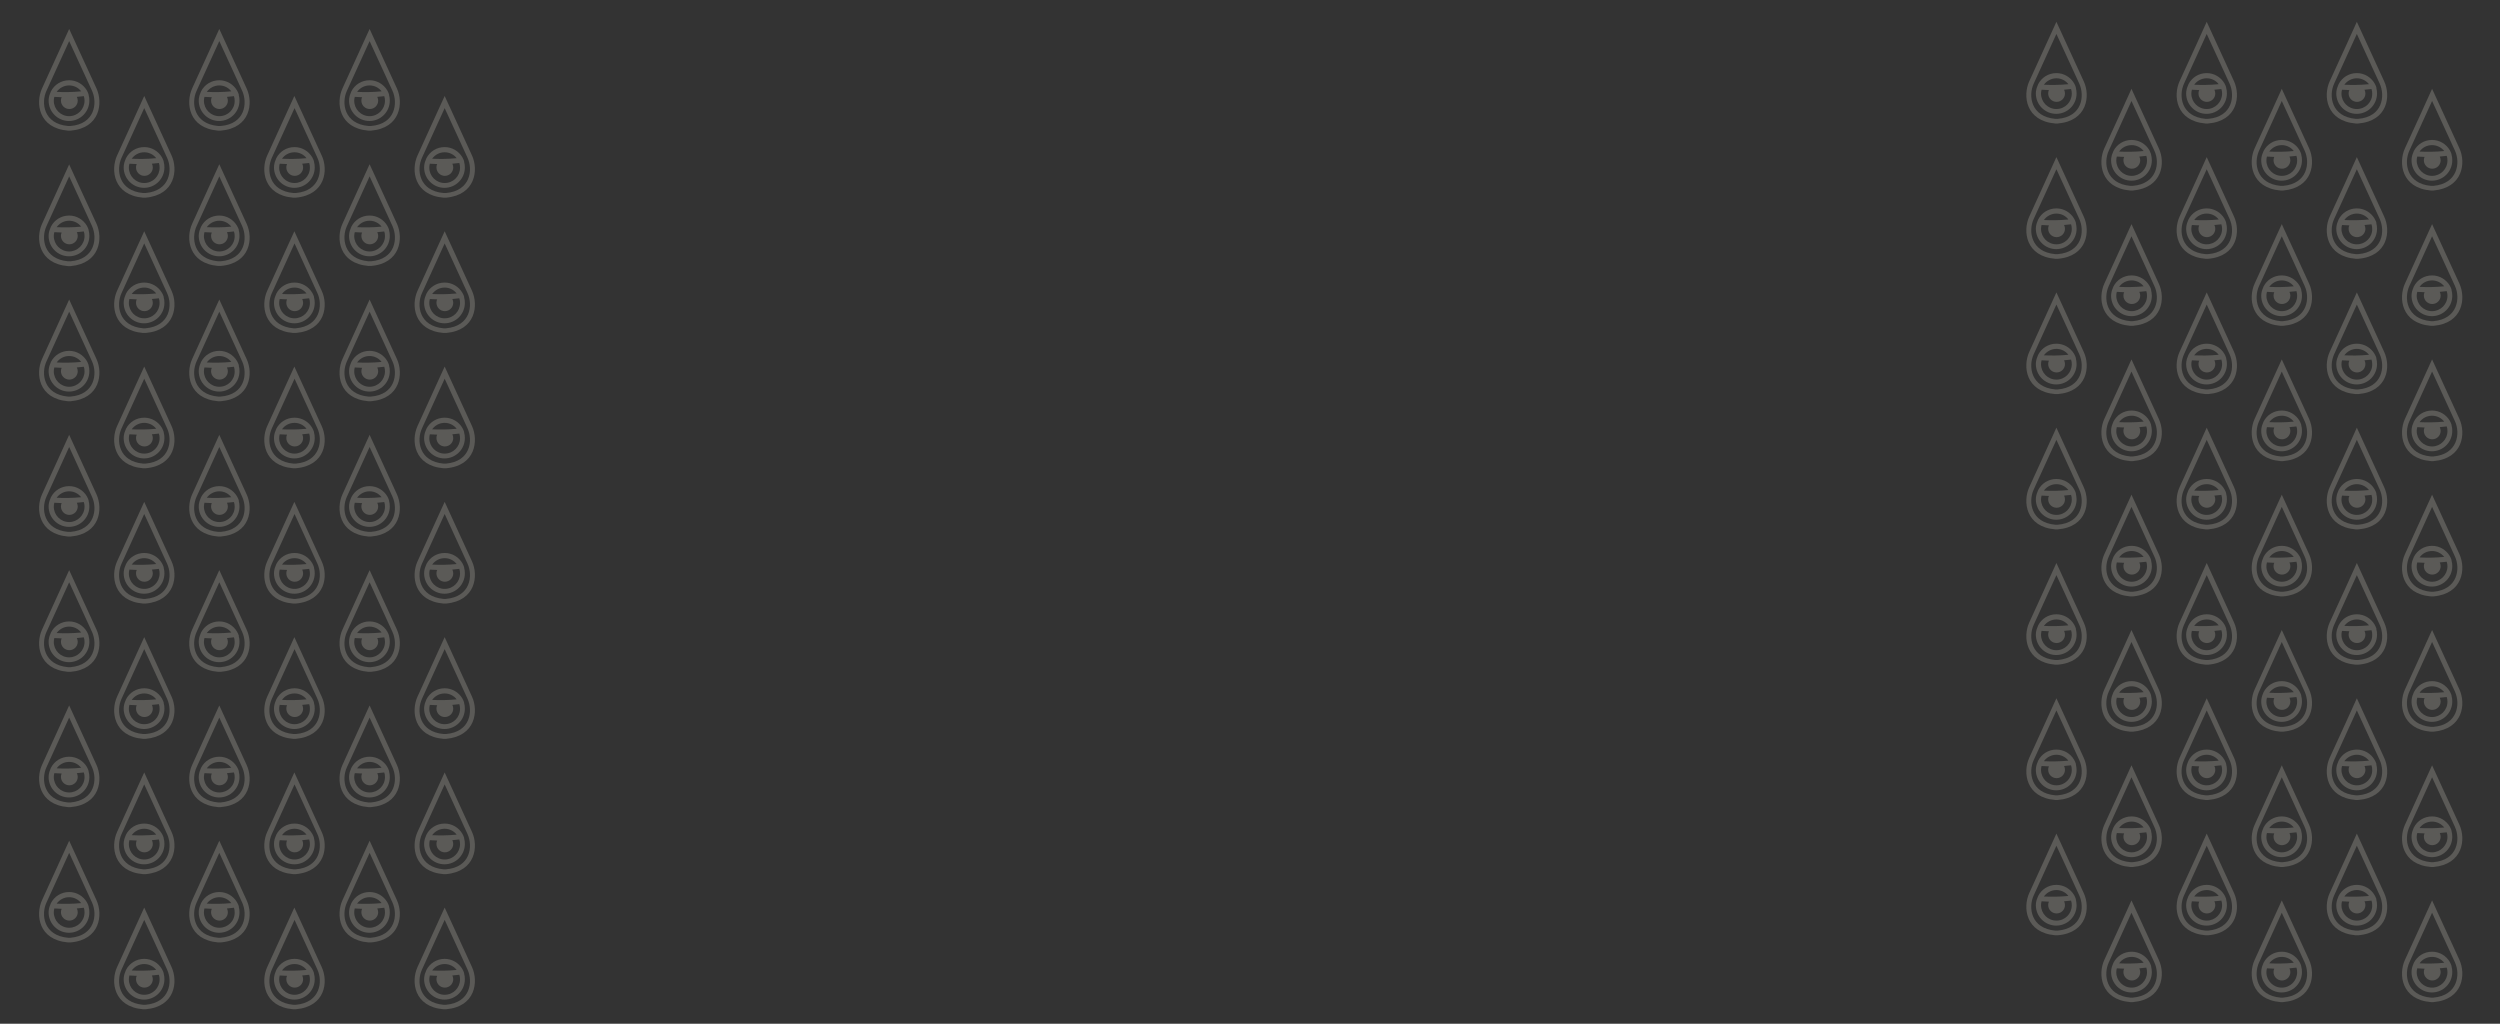 <?xml version="1.0" encoding="utf-8"?>
<!-- Generator: Adobe Illustrator 25.2.1, SVG Export Plug-In . SVG Version: 6.00 Build 0)  -->
<svg version="1.1" id="Layer_1" xmlns="http://www.w3.org/2000/svg" xmlns:xlink="http://www.w3.org/1999/xlink" x="0px" y="0px"
	 viewBox="0 0 1398.8 572.8" style="enable-background:new 0 0 1398.8 572.8;" xml:space="preserve">
<rect x="0" y="0" width="1398.8" height="572.8" fill="#333333" stroke="none"/>
<style type="text/css">
	.st0{opacity:0.2;}
	.st1{fill:#F9F5E5;}
</style>
<g>
	<g>
		<g class="st0">
			<path class="st1" d="M54,276.6c-3.8-8.3-15.3-33.3-15.3-33.3s-11.4,25-15.2,33.3c-3.7,8.1-2,22.2,14.5,23.6h1.5
				C56,298.8,57.7,284.7,54,276.6z M39.4,297.6h-1.3c-13.8-1.2-15.2-13-12.1-19.7c3.2-6.9,12.7-27.8,12.7-27.8S48.3,271,51.5,278
				C54.6,284.7,53.1,296.5,39.4,297.6z"/>
			<path class="st1" d="M48.6,277.7c-2-3.4-5.7-5.7-9.9-5.7c-4.5,0-8.3,2.5-10.2,6.2c-0.8,1.8-1,2.8-1,2.8c-0.2,0.8-0.3,1.6-0.3,2.4
				c0,6.3,5.1,11.4,11.4,11.4S50,289.7,50,283.4c0-1.1-0.1-2.1-0.4-3.1C49.7,280.4,49.5,279.3,48.6,277.7z M38.7,292.1
				c-4.8,0-8.6-3.9-8.6-8.6c0-0.7,0.1-1.5,0.3-2.2l4.1,0.2c-0.3,0.6-0.4,1.2-0.4,1.9c0,2.6,2.1,4.7,4.7,4.7c2.6,0,4.7-2.1,4.7-4.7
				c0-0.7-0.2-1.5-0.5-2.1l0,0l3.9-0.4c0.3,0.8,0.4,1.7,0.4,2.6C47.3,288.2,43.4,292.1,38.7,292.1z M38.7,274.9
				c2.7,0,5.2,1.3,6.7,3.3c-4.9,0.5-9.9,0.5-13.7,0.3C33.3,276.3,35.8,274.9,38.7,274.9z"/>
			<path class="st1" d="M54,352.3C50.2,344,38.7,319,38.7,319s-11.4,25-15.2,33.3c-3.7,8.1-2,22.2,14.5,23.6h1.5
				C56,374.5,57.7,360.4,54,352.3z M39.4,373.3h-1.3c-13.8-1.2-15.2-13-12.1-19.7c3.2-6.9,12.7-27.8,12.7-27.8s9.6,20.8,12.8,27.8
				C54.6,360.4,53.1,372.1,39.4,373.3z"/>
			<path class="st1" d="M48.6,353.4c-2-3.4-5.7-5.7-9.9-5.7c-4.5,0-8.3,2.5-10.2,6.2c-0.8,1.8-1,2.8-1,2.8c-0.2,0.8-0.3,1.6-0.3,2.4
				c0,6.3,5.1,11.4,11.4,11.4S50,365.4,50,359.1c0-1.1-0.1-2.1-0.4-3.1C49.7,356.1,49.5,355,48.6,353.4z M38.7,367.8
				c-4.8,0-8.6-3.9-8.6-8.6c0-0.7,0.1-1.5,0.3-2.2l4.1,0.2c-0.3,0.6-0.4,1.2-0.4,1.9c0,2.6,2.1,4.7,4.7,4.7c2.6,0,4.7-2.1,4.7-4.7
				c0-0.7-0.2-1.5-0.5-2.1l0,0l3.9-0.4c0.3,0.8,0.4,1.7,0.4,2.6C47.3,363.9,43.4,367.8,38.7,367.8z M38.7,350.6
				c2.7,0,5.2,1.3,6.7,3.3c-4.9,0.5-9.9,0.5-13.7,0.3C33.3,352,35.8,350.6,38.7,350.6z"/>
			<path class="st1" d="M54,428c-3.8-8.3-15.3-33.3-15.3-33.3s-11.4,25-15.2,33.3c-3.7,8.1-2,22.2,14.5,23.6h1.5
				C56,450.2,57.7,436.1,54,428z M39.4,449h-1.3c-13.8-1.2-15.2-13-12.1-19.7c3.2-6.9,12.7-27.8,12.7-27.8s9.6,20.8,12.8,27.8
				C54.6,436.1,53.1,447.8,39.4,449z"/>
			<path class="st1" d="M48.6,429.1c-2-3.4-5.7-5.7-9.9-5.7c-4.5,0-8.3,2.5-10.2,6.2c-0.8,1.8-1,2.8-1,2.8c-0.2,0.8-0.3,1.6-0.3,2.4
				c0,6.3,5.1,11.4,11.4,11.4S50,441.1,50,434.8c0-1.1-0.1-2.1-0.4-3.1C49.7,431.8,49.5,430.7,48.6,429.1z M38.7,443.4
				c-4.8,0-8.6-3.9-8.6-8.6c0-0.7,0.1-1.5,0.3-2.2l4.1,0.2c-0.3,0.6-0.4,1.2-0.4,1.9c0,2.6,2.1,4.7,4.7,4.7c2.6,0,4.7-2.1,4.7-4.7
				c0-0.7-0.2-1.5-0.5-2.1l0,0l3.9-0.4c0.3,0.8,0.4,1.7,0.4,2.6C47.3,439.6,43.4,443.4,38.7,443.4z M38.7,426.3
				c2.7,0,5.2,1.3,6.7,3.3c-4.9,0.5-9.9,0.5-13.7,0.3C33.3,427.7,35.8,426.3,38.7,426.3z"/>
			<path class="st1" d="M54,49.5c-3.8-8.3-15.3-33.3-15.3-33.3s-11.4,25-15.2,33.3c-3.7,8.1-2,22.2,14.5,23.6h1.5
				C56,71.7,57.7,57.6,54,49.5z M39.4,70.5h-1.3c-13.8-1.2-15.2-13-12.1-19.7C29.2,43.9,38.7,23,38.7,23s9.6,20.8,12.8,27.8
				C54.6,57.6,53.1,69.4,39.4,70.5z"/>
			<path class="st1" d="M48.6,50.6c-2-3.4-5.7-5.7-9.9-5.7c-4.5,0-8.3,2.5-10.2,6.2c-0.8,1.8-1,2.8-1,2.8c-0.2,0.8-0.3,1.6-0.3,2.4
				c0,6.3,5.1,11.4,11.4,11.4S50,62.6,50,56.3c0-1.1-0.1-2.1-0.4-3.1C49.7,53.3,49.5,52.2,48.6,50.6z M38.7,65
				c-4.8,0-8.6-3.9-8.6-8.6c0-0.7,0.1-1.5,0.3-2.2l4.1,0.2c-0.3,0.6-0.4,1.2-0.4,1.9c0,2.6,2.1,4.7,4.7,4.7c2.6,0,4.7-2.1,4.7-4.7
				c0-0.7-0.2-1.5-0.5-2.1l0,0l3.9-0.4c0.3,0.8,0.4,1.7,0.4,2.6C47.3,61.1,43.4,65,38.7,65z M38.7,47.8c2.7,0,5.2,1.3,6.7,3.3
				c-4.9,0.5-9.9,0.5-13.7,0.3C33.3,49.2,35.8,47.8,38.7,47.8z"/>
			<path class="st1" d="M54,125.2C50.1,116.9,38.7,92,38.7,92s-11.4,25-15.2,33.3c-3.7,8.1-2,22.2,14.5,23.6h1.5
				C56,147.4,57.7,133.3,54,125.2z M39.4,146.2h-1.3c-13.8-1.2-15.2-13-12.1-19.7c3.2-6.9,12.7-27.8,12.7-27.8s9.6,20.8,12.8,27.8
				C54.6,133.3,53.1,145.1,39.4,146.2z"/>
			<path class="st1" d="M48.6,126.3c-2-3.4-5.7-5.7-9.9-5.7c-4.5,0-8.3,2.5-10.2,6.2c-0.8,1.8-1,2.8-1,2.8c-0.2,0.8-0.3,1.6-0.3,2.4
				c0,6.3,5.1,11.4,11.4,11.4S50,138.3,50,132c0-1.1-0.1-2.1-0.4-3.1C49.7,129,49.5,127.9,48.6,126.3z M38.7,140.7
				c-4.8,0-8.6-3.9-8.6-8.6c0-0.7,0.1-1.5,0.3-2.2l4.1,0.2c-0.3,0.6-0.4,1.2-0.4,1.9c0,2.6,2.1,4.7,4.7,4.7c2.6,0,4.7-2.1,4.7-4.7
				c0-0.7-0.2-1.5-0.5-2.1l0,0l3.9-0.4c0.3,0.8,0.4,1.7,0.4,2.6C47.3,136.8,43.4,140.7,38.7,140.7z M38.7,123.5
				c2.7,0,5.2,1.3,6.7,3.3c-4.9,0.5-9.9,0.5-13.7,0.3C33.3,124.9,35.8,123.5,38.7,123.5z"/>
			<path class="st1" d="M54,200.9c-3.8-8.3-15.3-33.3-15.3-33.3s-11.4,25-15.2,33.3c-3.7,8.1-2,22.2,14.5,23.6h1.5
				C56,223.1,57.7,209,54,200.9z M39.4,221.9h-1.3c-13.8-1.2-15.2-13-12.1-19.7c3.2-6.9,12.7-27.8,12.7-27.8s9.6,20.8,12.8,27.8
				C54.6,209,53.1,220.8,39.4,221.9z"/>
			<path class="st1" d="M48.6,202c-2-3.4-5.7-5.7-9.9-5.7c-4.5,0-8.3,2.5-10.2,6.2c-0.8,1.8-1,2.8-1,2.8c-0.2,0.8-0.3,1.6-0.3,2.4
				c0,6.3,5.1,11.4,11.4,11.4S50,214,50,207.7c0-1.1-0.1-2.1-0.4-3.1C49.7,204.7,49.5,203.6,48.6,202z M38.7,216.4
				c-4.8,0-8.6-3.9-8.6-8.6c0-0.7,0.1-1.5,0.3-2.2l4.1,0.2c-0.3,0.6-0.4,1.2-0.4,1.9c0,2.6,2.1,4.7,4.7,4.7c2.6,0,4.7-2.1,4.7-4.7
				c0-0.7-0.2-1.5-0.5-2.1l0,0l3.9-0.4c0.3,0.8,0.4,1.7,0.4,2.6C47.3,212.5,43.4,216.4,38.7,216.4z M38.7,199.2
				c2.7,0,5.2,1.3,6.7,3.3c-4.9,0.5-9.9,0.5-13.7,0.3C33.3,200.6,35.8,199.2,38.7,199.2z"/>
			<path class="st1" d="M54,503.7c-3.8-8.3-15.3-33.3-15.3-33.3s-11.4,25-15.2,33.3c-3.7,8.1-2,22.2,14.5,23.6h1.5
				C56,525.9,57.7,511.8,54,503.7z M39.4,524.7h-1.3c-13.8-1.2-15.2-13-12.1-19.7c3.2-6.9,12.7-27.8,12.7-27.8S48.3,498,51.5,505
				C54.6,511.8,53.1,523.5,39.4,524.7z"/>
			<path class="st1" d="M48.6,504.8c-2-3.4-5.7-5.7-9.9-5.7c-4.5,0-8.3,2.5-10.2,6.2c-0.8,1.8-1,2.8-1,2.8c-0.2,0.8-0.3,1.6-0.3,2.4
				c0,6.3,5.1,11.4,11.4,11.4S50,516.8,50,510.5c0-1.1-0.1-2.1-0.4-3.1C49.7,507.5,49.5,506.4,48.6,504.8z M38.7,519.1
				c-4.8,0-8.6-3.9-8.6-8.6c0-0.7,0.1-1.5,0.3-2.2l4.1,0.2c-0.3,0.6-0.4,1.2-0.4,1.9c0,2.6,2.1,4.7,4.7,4.7c2.6,0,4.7-2.1,4.7-4.7
				c0-0.7-0.2-1.5-0.5-2.1l0,0l3.9-0.4c0.3,0.8,0.4,1.7,0.4,2.6C47.3,515.3,43.4,519.1,38.7,519.1z M38.7,502c2.7,0,5.2,1.3,6.7,3.3
				c-4.9,0.5-9.9,0.5-13.7,0.3C33.3,503.4,35.8,502,38.7,502z"/>
			<path class="st1" d="M96,238.4c-3.8-8.3-15.3-33.3-15.3-33.3s-11.4,25-15.2,33.3c-3.7,8.1-2,22.2,14.5,23.6h1.5
				C98,260.6,99.7,246.5,96,238.4z M81.4,259.4h-1.3c-13.8-1.2-15.2-13-12.1-19.7c3.2-6.9,12.7-27.8,12.7-27.8s9.6,20.8,12.8,27.8
				C96.6,246.4,95.2,258.2,81.4,259.4z"/>
			<path class="st1" d="M90.6,239.4c-2-3.4-5.7-5.7-9.9-5.7c-4.5,0-8.3,2.5-10.2,6.2c-0.8,1.8-1,2.8-1,2.8c-0.2,0.8-0.3,1.6-0.3,2.4
				c0,6.3,5.1,11.4,11.4,11.4S92,251.4,92,245.1c0-1.1-0.1-2.1-0.4-3.1C91.7,242.1,91.5,241,90.6,239.4z M80.7,253.8
				c-4.8,0-8.6-3.9-8.6-8.6c0-0.7,0.1-1.5,0.3-2.2l4.1,0.2c-0.3,0.6-0.4,1.2-0.4,1.9c0,2.6,2.1,4.7,4.7,4.7s4.7-2.1,4.7-4.7
				c0-0.7-0.2-1.5-0.5-2.1l0,0l3.9-0.4c0.3,0.8,0.4,1.7,0.4,2.6C89.3,249.9,85.5,253.8,80.7,253.8z M80.7,236.6
				c2.7,0,5.2,1.3,6.7,3.3c-4.9,0.5-9.9,0.5-13.7,0.3C75.3,238,77.8,236.6,80.7,236.6z"/>
			<path class="st1" d="M96,314.1c-3.8-8.3-15.3-33.3-15.3-33.3s-11.4,25-15.2,33.3c-3.7,8.1-2,22.2,14.5,23.6h1.5
				C98,336.2,99.7,322.1,96,314.1z M81.4,335.1h-1.3c-13.8-1.2-15.2-13-12.1-19.7c3.2-6.9,12.7-27.8,12.7-27.8s9.6,20.8,12.8,27.8
				C96.6,322.1,95.2,333.9,81.4,335.1z"/>
			<path class="st1" d="M90.6,315.1c-2-3.4-5.7-5.7-9.9-5.7c-4.5,0-8.3,2.5-10.2,6.2c-0.8,1.8-1,2.8-1,2.8c-0.2,0.8-0.3,1.6-0.3,2.4
				c0,6.3,5.1,11.4,11.4,11.4S92,327.1,92,320.8c0-1.1-0.1-2.1-0.4-3.1C91.7,317.8,91.5,316.7,90.6,315.1z M80.7,329.5
				c-4.8,0-8.6-3.9-8.6-8.6c0-0.7,0.1-1.5,0.3-2.2l4.1,0.2c-0.3,0.6-0.4,1.2-0.4,1.9c0,2.6,2.1,4.7,4.7,4.7s4.7-2.1,4.7-4.7
				c0-0.7-0.2-1.5-0.5-2.1l0,0l3.9-0.4c0.3,0.8,0.4,1.7,0.4,2.6C89.3,325.6,85.5,329.5,80.7,329.5z M80.7,312.3
				c2.7,0,5.2,1.3,6.7,3.3c-4.9,0.5-9.9,0.5-13.7,0.3C75.3,313.7,77.8,312.3,80.7,312.3z"/>
			<path class="st1" d="M96,389.8c-3.8-8.3-15.3-33.3-15.3-33.3s-11.4,25-15.2,33.3c-3.7,8.1-2,22.2,14.5,23.6h1.5
				C98,411.9,99.7,397.8,96,389.8z M81.4,410.7h-1.3c-13.8-1.2-15.2-13-12.1-19.7c3.2-6.9,12.7-27.8,12.7-27.8S90.3,384,93.5,391
				C96.6,397.8,95.2,409.6,81.4,410.7z"/>
			<path class="st1" d="M90.6,390.8c-2-3.4-5.7-5.7-9.9-5.7c-4.5,0-8.3,2.5-10.2,6.2c-0.8,1.8-1,2.8-1,2.8c-0.2,0.8-0.3,1.6-0.3,2.4
				c0,6.3,5.1,11.4,11.4,11.4S92,402.8,92,396.5c0-1.1-0.1-2.1-0.4-3.1C91.7,393.5,91.5,392.4,90.6,390.8z M80.7,405.2
				c-4.8,0-8.6-3.9-8.6-8.6c0-0.7,0.1-1.5,0.3-2.2l4.1,0.2c-0.3,0.6-0.4,1.2-0.4,1.9c0,2.6,2.1,4.7,4.7,4.7s4.7-2.1,4.7-4.7
				c0-0.7-0.2-1.5-0.5-2.1l0,0l3.9-0.4c0.3,0.8,0.4,1.7,0.4,2.6C89.3,401.4,85.5,405.2,80.7,405.2z M80.7,388c2.7,0,5.2,1.3,6.7,3.3
				c-4.9,0.5-9.9,0.5-13.7,0.3C75.3,389.4,77.8,388,80.7,388z"/>
			<path class="st1" d="M96,87c-3.8-8.3-15.3-33.3-15.3-33.3S69.4,78.7,65.5,87c-3.7,8.1-2,22.2,14.5,23.6h1.5
				C98,109.1,99.7,95,96,87z M81.4,108h-1.3C66.3,106.8,64.9,95,68,88.3c3.2-6.9,12.7-27.8,12.7-27.8s9.6,20.8,12.8,27.8
				C96.6,95,95.2,106.8,81.4,108z"/>
			<path class="st1" d="M90.6,88c-2-3.4-5.7-5.7-9.9-5.7c-4.5,0-8.3,2.5-10.2,6.2c-0.8,1.8-1,2.8-1,2.8c-0.2,0.8-0.3,1.6-0.3,2.4
				c0,6.3,5.1,11.4,11.4,11.4S92,100,92,93.7c0-1.1-0.1-2.1-0.4-3.1C91.7,90.7,91.5,89.6,90.6,88z M80.7,102.4
				c-4.8,0-8.6-3.9-8.6-8.6c0-0.7,0.1-1.5,0.3-2.2l4.1,0.2c-0.3,0.6-0.4,1.2-0.4,1.9c0,2.6,2.1,4.7,4.7,4.7s4.7-2.1,4.7-4.7
				c0-0.7-0.2-1.5-0.5-2.1l0,0l3.9-0.4c0.3,0.8,0.4,1.7,0.4,2.6C89.3,98.6,85.5,102.4,80.7,102.4z M80.7,85.2c2.7,0,5.2,1.3,6.7,3.3
				c-4.9,0.5-9.9,0.5-13.7,0.3C75.3,86.6,77.8,85.2,80.7,85.2z"/>
			<path class="st1" d="M96,162.7c-3.8-8.3-15.3-33.3-15.3-33.3s-11.4,25-15.2,33.3c-3.7,8.1-2,22.2,14.5,23.6h1.5
				C98,184.9,99.7,170.8,96,162.7z M81.4,183.7h-1.3c-13.8-1.2-15.2-13-12.1-19.7c3.2-6.9,12.7-27.8,12.7-27.8S90.3,157,93.5,164
				C96.6,170.7,95.2,182.5,81.4,183.7z"/>
			<path class="st1" d="M90.6,163.8c-2-3.4-5.7-5.7-9.9-5.7c-4.5,0-8.3,2.5-10.2,6.2c-0.8,1.8-1,2.8-1,2.8c-0.2,0.8-0.3,1.6-0.3,2.4
				c0,6.3,5.1,11.4,11.4,11.4S92,175.8,92,169.5c0-1.1-0.1-2.1-0.4-3.1C91.7,166.4,91.5,165.3,90.6,163.8z M80.7,178.1
				c-4.8,0-8.6-3.9-8.6-8.6c0-0.7,0.1-1.5,0.3-2.2l4.1,0.2c-0.3,0.6-0.4,1.2-0.4,1.9c0,2.6,2.1,4.7,4.7,4.7s4.7-2.1,4.7-4.7
				c0-0.7-0.2-1.5-0.5-2.1l0,0l3.9-0.4c0.3,0.8,0.4,1.7,0.4,2.6C89.3,174.3,85.5,178.1,80.7,178.1z M80.7,160.9
				c2.7,0,5.2,1.3,6.7,3.3c-4.9,0.5-9.9,0.5-13.7,0.3C75.3,162.3,77.8,160.9,80.7,160.9z"/>
			<path class="st1" d="M96,465.5c-3.8-8.3-15.3-33.3-15.3-33.3s-11.4,25-15.2,33.3c-3.7,8.1-2,22.2,14.5,23.6h1.5
				C98,487.6,99.7,473.5,96,465.5z M81.4,486.4h-1.3c-13.8-1.2-15.2-13-12.1-19.7c3.2-6.9,12.7-27.8,12.7-27.8s9.6,20.8,12.8,27.8
				C96.6,473.5,95.2,485.3,81.4,486.4z"/>
			<path class="st1" d="M90.6,466.5c-2-3.4-5.7-5.7-9.9-5.7c-4.5,0-8.3,2.5-10.2,6.2c-0.8,1.8-1,2.8-1,2.8c-0.2,0.8-0.3,1.6-0.3,2.4
				c0,6.3,5.1,11.4,11.4,11.4S92,478.5,92,472.2c0-1.1-0.1-2.1-0.4-3.1C91.7,469.2,91.5,468.1,90.6,466.5z M80.7,480.9
				c-4.8,0-8.6-3.9-8.6-8.6c0-0.7,0.1-1.5,0.3-2.2l4.1,0.2c-0.3,0.6-0.4,1.2-0.4,1.9c0,2.6,2.1,4.7,4.7,4.7s4.7-2.1,4.7-4.7
				c0-0.7-0.2-1.5-0.5-2.1l0,0l3.9-0.4c0.3,0.8,0.4,1.7,0.4,2.6C89.3,477,85.5,480.9,80.7,480.9z M80.7,463.7c2.7,0,5.2,1.3,6.7,3.3
				c-4.9,0.5-9.9,0.5-13.7,0.3C75.3,465.1,77.8,463.7,80.7,463.7z"/>
			<path class="st1" d="M96,541.1c-3.8-8.3-15.3-33.3-15.3-33.3s-11.4,25-15.2,33.3c-3.7,8.1-2,22.2,14.5,23.6h1.5
				C98,563.3,99.7,549.2,96,541.1z M81.4,562.2h-1.3c-13.8-1.2-15.2-13-12.1-19.7c3.2-6.9,12.7-27.8,12.7-27.8s9.6,20.8,12.8,27.8
				C96.6,549.2,95.2,561,81.4,562.2z"/>
			<path class="st1" d="M90.6,542.2c-2-3.4-5.7-5.7-9.9-5.7c-4.5,0-8.3,2.5-10.2,6.2c-0.8,1.8-1,2.8-1,2.8c-0.2,0.8-0.3,1.6-0.3,2.4
				c0,6.3,5.1,11.4,11.4,11.4S92,554.2,92,547.9c0-1.1-0.1-2.1-0.4-3.1C91.7,544.9,91.5,543.8,90.6,542.2z M80.7,556.6
				c-4.8,0-8.6-3.9-8.6-8.6c0-0.7,0.1-1.5,0.3-2.2l4.1,0.2c-0.3,0.6-0.4,1.2-0.4,1.9c0,2.6,2.1,4.7,4.7,4.7s4.7-2.1,4.7-4.7
				c0-0.7-0.2-1.5-0.5-2.1l0,0l3.9-0.4c0.3,0.8,0.4,1.7,0.4,2.6C89.3,552.7,85.5,556.6,80.7,556.6z M80.7,539.4
				c2.7,0,5.2,1.3,6.7,3.3c-4.9,0.5-9.9,0.5-13.7,0.3C75.3,540.8,77.8,539.4,80.7,539.4z"/>
			<path class="st1" d="M138,276.6c-3.8-8.3-15.3-33.3-15.3-33.3s-11.4,25-15.2,33.3c-3.7,8.1-2,22.2,14.5,23.6h1.5
				C140.1,298.8,141.8,284.7,138,276.6z M123.4,297.6h-1.3c-13.8-1.2-15.2-13-12.1-19.7c3.2-6.9,12.7-27.8,12.7-27.8
				s9.6,20.8,12.8,27.8C138.6,284.7,137.2,296.5,123.4,297.6z"/>
			<path class="st1" d="M132.6,277.7c-2-3.4-5.7-5.7-9.9-5.7c-4.5,0-8.3,2.5-10.2,6.2c-0.8,1.8-1,2.8-1,2.8
				c-0.2,0.8-0.3,1.6-0.3,2.4c0,6.3,5.1,11.4,11.4,11.4s11.4-5.1,11.4-11.4c0-1.1-0.1-2.1-0.4-3.1
				C133.8,280.4,133.5,279.3,132.6,277.7z M122.7,292.1c-4.8,0-8.6-3.9-8.6-8.6c0-0.7,0.1-1.5,0.3-2.2l4.1,0.2
				c-0.3,0.6-0.4,1.2-0.4,1.9c0,2.6,2.1,4.7,4.7,4.7s4.7-2.1,4.7-4.7c0-0.7-0.2-1.5-0.5-2.1l0,0l3.9-0.4c0.3,0.8,0.4,1.7,0.4,2.6
				C131.4,288.2,127.5,292.1,122.7,292.1z M122.7,274.9c2.7,0,5.2,1.3,6.7,3.3c-4.9,0.5-9.9,0.5-13.7,0.3
				C117.3,276.3,119.9,274.9,122.7,274.9z"/>
			<path class="st1" d="M138,352.3c-3.8-8.3-15.3-33.3-15.3-33.3s-11.4,25-15.2,33.3c-3.7,8.1-2,22.2,14.5,23.6h1.5
				C140.1,374.5,141.8,360.4,138,352.3z M123.4,373.3h-1.3c-13.8-1.2-15.2-13-12.1-19.7c3.2-6.9,12.7-27.8,12.7-27.8
				s9.6,20.8,12.8,27.8C138.6,360.4,137.2,372.1,123.4,373.3z"/>
			<path class="st1" d="M132.6,353.4c-2-3.4-5.7-5.7-9.9-5.7c-4.5,0-8.3,2.5-10.2,6.2c-0.8,1.8-1,2.8-1,2.8
				c-0.2,0.8-0.3,1.6-0.3,2.4c0,6.3,5.1,11.4,11.4,11.4s11.4-5.1,11.4-11.4c0-1.1-0.1-2.1-0.4-3.1
				C133.8,356.1,133.5,355,132.6,353.4z M122.7,367.8c-4.8,0-8.6-3.9-8.6-8.6c0-0.7,0.1-1.5,0.3-2.2l4.1,0.2
				c-0.3,0.6-0.4,1.2-0.4,1.9c0,2.6,2.1,4.7,4.7,4.7s4.7-2.1,4.7-4.7c0-0.7-0.2-1.5-0.5-2.1l0,0l3.9-0.4c0.3,0.8,0.4,1.7,0.4,2.6
				C131.4,363.9,127.5,367.8,122.7,367.8z M122.7,350.6c2.7,0,5.2,1.3,6.7,3.3c-4.9,0.5-9.9,0.5-13.7,0.3
				C117.3,352,119.9,350.6,122.7,350.6z"/>
			<path class="st1" d="M138,428c-3.8-8.3-15.3-33.3-15.3-33.3s-11.4,25-15.2,33.3c-3.7,8.1-2,22.2,14.5,23.6h1.5
				C140.1,450.2,141.8,436.1,138,428z M123.4,449h-1.3c-13.8-1.2-15.2-13-12.1-19.7c3.2-6.9,12.7-27.8,12.7-27.8s9.6,20.8,12.8,27.8
				C138.6,436.1,137.2,447.8,123.4,449z"/>
			<path class="st1" d="M132.6,429.1c-2-3.4-5.7-5.7-9.9-5.7c-4.5,0-8.3,2.5-10.2,6.2c-0.8,1.8-1,2.8-1,2.8
				c-0.2,0.8-0.3,1.6-0.3,2.4c0,6.3,5.1,11.4,11.4,11.4s11.4-5.1,11.4-11.4c0-1.1-0.1-2.1-0.4-3.1
				C133.8,431.8,133.5,430.7,132.6,429.1z M122.7,443.4c-4.8,0-8.6-3.9-8.6-8.6c0-0.7,0.1-1.5,0.3-2.2l4.1,0.2
				c-0.3,0.6-0.4,1.2-0.4,1.9c0,2.6,2.1,4.7,4.7,4.7s4.7-2.1,4.7-4.7c0-0.7-0.2-1.5-0.5-2.1l0,0l3.9-0.4c0.3,0.8,0.4,1.7,0.4,2.6
				C131.4,439.6,127.5,443.4,122.7,443.4z M122.7,426.3c2.7,0,5.2,1.3,6.7,3.3c-4.9,0.5-9.9,0.5-13.7,0.3
				C117.3,427.7,119.9,426.3,122.7,426.3z"/>
			<path class="st1" d="M138,49.5c-3.8-8.3-15.3-33.3-15.3-33.3s-11.4,25-15.2,33.3c-3.7,8.1-2,22.2,14.5,23.6h1.5
				C140.1,71.7,141.8,57.6,138,49.5z M123.4,70.5h-1.3c-13.8-1.2-15.2-13-12.1-19.7c3.2-6.9,12.7-27.8,12.7-27.8s9.6,20.8,12.8,27.8
				C138.6,57.6,137.2,69.4,123.4,70.5z"/>
			<path class="st1" d="M132.6,50.6c-2-3.4-5.7-5.7-9.9-5.7c-4.5,0-8.3,2.5-10.2,6.2c-0.8,1.8-1,2.8-1,2.8c-0.2,0.8-0.3,1.6-0.3,2.4
				c0,6.3,5.1,11.4,11.4,11.4S134,62.6,134,56.3c0-1.1-0.1-2.1-0.4-3.1C133.8,53.3,133.5,52.2,132.6,50.6z M122.7,65
				c-4.8,0-8.6-3.9-8.6-8.6c0-0.7,0.1-1.5,0.3-2.2l4.1,0.2c-0.3,0.6-0.4,1.2-0.4,1.9c0,2.6,2.1,4.7,4.7,4.7s4.7-2.1,4.7-4.7
				c0-0.7-0.2-1.5-0.5-2.1l0,0l3.9-0.4c0.3,0.8,0.4,1.7,0.4,2.6C131.4,61.1,127.5,65,122.7,65z M122.7,47.8c2.7,0,5.2,1.3,6.7,3.3
				c-4.9,0.5-9.9,0.5-13.7,0.3C117.3,49.2,119.9,47.8,122.7,47.8z"/>
			<path class="st1" d="M138,125.2c-3.8-8.3-15.3-33.3-15.3-33.3s-11.4,25-15.2,33.3c-3.7,8.1-2,22.2,14.5,23.6h1.5
				C140.1,147.4,141.8,133.3,138,125.2z M123.4,146.2h-1.3c-13.8-1.2-15.2-13-12.1-19.7c3.2-6.9,12.7-27.8,12.7-27.8
				s9.6,20.8,12.8,27.8C138.6,133.3,137.2,145.1,123.4,146.2z"/>
			<path class="st1" d="M132.6,126.3c-2-3.4-5.7-5.7-9.9-5.7c-4.5,0-8.3,2.5-10.2,6.2c-0.8,1.8-1,2.8-1,2.8
				c-0.2,0.8-0.3,1.6-0.3,2.4c0,6.3,5.1,11.4,11.4,11.4S134,138.3,134,132c0-1.1-0.1-2.1-0.4-3.1C133.8,129,133.5,127.9,132.6,126.3
				z M122.7,140.7c-4.8,0-8.6-3.9-8.6-8.6c0-0.7,0.1-1.5,0.3-2.2l4.1,0.2c-0.3,0.6-0.4,1.2-0.4,1.9c0,2.6,2.1,4.7,4.7,4.7
				s4.7-2.1,4.7-4.7c0-0.7-0.2-1.5-0.5-2.1l0,0l3.9-0.4c0.3,0.8,0.4,1.7,0.4,2.6C131.4,136.8,127.5,140.7,122.7,140.7z M122.7,123.5
				c2.7,0,5.2,1.3,6.7,3.3c-4.9,0.5-9.9,0.5-13.7,0.3C117.3,124.9,119.9,123.5,122.7,123.5z"/>
			<path class="st1" d="M138,200.9c-3.8-8.3-15.3-33.3-15.3-33.3s-11.4,25-15.2,33.3c-3.7,8.1-2,22.2,14.5,23.6h1.5
				C140.1,223.1,141.8,209,138,200.9z M123.4,221.9h-1.3c-13.8-1.2-15.2-13-12.1-19.7c3.2-6.9,12.7-27.8,12.7-27.8
				s9.6,20.8,12.8,27.8C138.6,209,137.2,220.8,123.4,221.9z"/>
			<path class="st1" d="M132.6,202c-2-3.4-5.7-5.7-9.9-5.7c-4.5,0-8.3,2.5-10.2,6.2c-0.8,1.8-1,2.8-1,2.8c-0.2,0.8-0.3,1.6-0.3,2.4
				c0,6.3,5.1,11.4,11.4,11.4S134,214,134,207.7c0-1.1-0.1-2.1-0.4-3.1C133.8,204.7,133.5,203.6,132.6,202z M122.7,216.4
				c-4.8,0-8.6-3.9-8.6-8.6c0-0.7,0.1-1.5,0.3-2.2l4.1,0.2c-0.3,0.6-0.4,1.2-0.4,1.9c0,2.6,2.1,4.7,4.7,4.7s4.7-2.1,4.7-4.7
				c0-0.7-0.2-1.5-0.5-2.1l0,0l3.9-0.4c0.3,0.8,0.4,1.7,0.4,2.6C131.4,212.5,127.5,216.4,122.7,216.4z M122.7,199.2
				c2.7,0,5.2,1.3,6.7,3.3c-4.9,0.5-9.9,0.5-13.7,0.3C117.3,200.6,119.9,199.2,122.7,199.2z"/>
			<path class="st1" d="M138,503.7c-3.8-8.3-15.3-33.3-15.3-33.3s-11.4,25-15.2,33.3c-3.7,8.1-2,22.2,14.5,23.6h1.5
				C140.1,525.9,141.8,511.8,138,503.7z M123.4,524.7h-1.3c-13.8-1.2-15.2-13-12.1-19.7c3.2-6.9,12.7-27.8,12.7-27.8
				s9.6,20.8,12.8,27.8C138.6,511.8,137.2,523.5,123.4,524.7z"/>
			<path class="st1" d="M132.6,504.8c-2-3.4-5.7-5.7-9.9-5.7c-4.5,0-8.3,2.5-10.2,6.2c-0.8,1.8-1,2.8-1,2.8
				c-0.2,0.8-0.3,1.6-0.3,2.4c0,6.3,5.1,11.4,11.4,11.4s11.4-5.1,11.4-11.4c0-1.1-0.1-2.1-0.4-3.1
				C133.8,507.5,133.5,506.4,132.6,504.8z M122.7,519.1c-4.8,0-8.6-3.9-8.6-8.6c0-0.7,0.1-1.5,0.3-2.2l4.1,0.2
				c-0.3,0.6-0.4,1.2-0.4,1.9c0,2.6,2.1,4.7,4.7,4.7s4.7-2.1,4.7-4.7c0-0.7-0.2-1.5-0.5-2.1l0,0l3.9-0.4c0.3,0.8,0.4,1.7,0.4,2.6
				C131.4,515.3,127.5,519.1,122.7,519.1z M122.7,502c2.7,0,5.2,1.3,6.7,3.3c-4.9,0.5-9.9,0.5-13.7,0.3
				C117.3,503.4,119.9,502,122.7,502z"/>
			<path class="st1" d="M180,238.4c-3.8-8.3-15.3-33.3-15.3-33.3s-11.4,25-15.2,33.3c-3.7,8.1-2,22.2,14.5,23.6h1.5
				C182.1,260.6,183.8,246.5,180,238.4z M165.5,259.4h-1.3c-13.8-1.2-15.2-13-12.1-19.7c3.2-6.9,12.7-27.8,12.7-27.8
				s9.6,20.8,12.8,27.8C180.7,246.4,179.2,258.2,165.5,259.4z"/>
			<path class="st1" d="M174.7,239.4c-2-3.4-5.7-5.7-9.9-5.7c-4.5,0-8.3,2.5-10.2,6.2c-0.8,1.8-1,2.8-1,2.8
				c-0.2,0.8-0.3,1.6-0.3,2.4c0,6.3,5.1,11.4,11.4,11.4c6.3,0,11.4-5.1,11.4-11.4c0-1.1-0.1-2.1-0.4-3.1
				C175.8,242.1,175.6,241,174.7,239.4z M164.8,253.8c-4.8,0-8.6-3.9-8.6-8.6c0-0.7,0.1-1.5,0.3-2.2l4.1,0.2
				c-0.3,0.6-0.4,1.2-0.4,1.9c0,2.6,2.1,4.7,4.7,4.7c2.6,0,4.7-2.1,4.7-4.7c0-0.7-0.2-1.5-0.5-2.1l0,0l3.9-0.4
				c0.3,0.8,0.4,1.7,0.4,2.6C173.4,249.9,169.5,253.8,164.8,253.8z M164.8,236.6c2.7,0,5.2,1.3,6.7,3.3c-4.9,0.5-9.9,0.5-13.7,0.3
				C159.3,238,161.9,236.6,164.8,236.6z"/>
			<path class="st1" d="M180,314.1c-3.8-8.3-15.3-33.3-15.3-33.3s-11.4,25-15.2,33.3c-3.7,8.1-2,22.2,14.5,23.6h1.5
				C182.1,336.2,183.8,322.1,180,314.1z M165.5,335.1h-1.3c-13.8-1.2-15.2-13-12.1-19.7c3.2-6.9,12.7-27.8,12.7-27.8
				s9.6,20.8,12.8,27.8C180.7,322.1,179.2,333.9,165.5,335.1z"/>
			<path class="st1" d="M174.7,315.1c-2-3.4-5.7-5.7-9.9-5.7c-4.5,0-8.3,2.5-10.2,6.2c-0.8,1.8-1,2.8-1,2.8
				c-0.2,0.8-0.3,1.6-0.3,2.4c0,6.3,5.1,11.4,11.4,11.4c6.3,0,11.4-5.1,11.4-11.4c0-1.1-0.1-2.1-0.4-3.1
				C175.8,317.8,175.6,316.7,174.7,315.1z M164.8,329.5c-4.8,0-8.6-3.9-8.6-8.6c0-0.7,0.1-1.5,0.3-2.2l4.1,0.2
				c-0.3,0.6-0.4,1.2-0.4,1.9c0,2.6,2.1,4.7,4.7,4.7c2.6,0,4.7-2.1,4.7-4.7c0-0.7-0.2-1.5-0.5-2.1l0,0l3.9-0.4
				c0.3,0.8,0.4,1.7,0.4,2.6C173.4,325.6,169.5,329.5,164.8,329.5z M164.8,312.3c2.7,0,5.2,1.3,6.7,3.3c-4.9,0.5-9.9,0.5-13.7,0.3
				C159.3,313.7,161.9,312.3,164.8,312.3z"/>
			<path class="st1" d="M180,389.8c-3.8-8.3-15.3-33.3-15.3-33.3s-11.4,25-15.2,33.3c-3.7,8.1-2,22.2,14.5,23.6h1.5
				C182.1,411.9,183.8,397.8,180,389.8z M165.5,410.7h-1.3c-13.8-1.2-15.2-13-12.1-19.7c3.2-6.9,12.7-27.8,12.7-27.8
				s9.6,20.8,12.8,27.8C180.7,397.8,179.2,409.6,165.5,410.7z"/>
			<path class="st1" d="M174.7,390.8c-2-3.4-5.7-5.7-9.9-5.7c-4.5,0-8.3,2.5-10.2,6.2c-0.8,1.8-1,2.8-1,2.8
				c-0.2,0.8-0.3,1.6-0.3,2.4c0,6.3,5.1,11.4,11.4,11.4c6.3,0,11.4-5.1,11.4-11.4c0-1.1-0.1-2.1-0.4-3.1
				C175.8,393.5,175.6,392.4,174.7,390.8z M164.8,405.2c-4.8,0-8.6-3.9-8.6-8.6c0-0.7,0.1-1.5,0.3-2.2l4.1,0.2
				c-0.3,0.6-0.4,1.2-0.4,1.9c0,2.6,2.1,4.7,4.7,4.7c2.6,0,4.7-2.1,4.7-4.7c0-0.7-0.2-1.5-0.5-2.1l0,0l3.9-0.4
				c0.3,0.8,0.4,1.7,0.4,2.6C173.4,401.4,169.5,405.2,164.8,405.2z M164.8,388c2.7,0,5.2,1.3,6.7,3.3c-4.9,0.5-9.9,0.5-13.7,0.3
				C159.3,389.4,161.9,388,164.8,388z"/>
			<path class="st1" d="M180,87c-3.8-8.3-15.3-33.3-15.3-33.3s-11.4,25-15.2,33.3c-3.7,8.1-2,22.2,14.5,23.6h1.5
				C182.1,109.1,183.8,95,180,87z M165.5,108h-1.3c-13.8-1.2-15.2-13-12.1-19.7c3.2-6.9,12.7-27.8,12.7-27.8s9.6,20.8,12.8,27.8
				C180.7,95,179.2,106.8,165.5,108z"/>
			<path class="st1" d="M174.7,88c-2-3.4-5.7-5.7-9.9-5.7c-4.5,0-8.3,2.5-10.2,6.2c-0.8,1.8-1,2.8-1,2.8c-0.2,0.8-0.3,1.6-0.3,2.4
				c0,6.3,5.1,11.4,11.4,11.4c6.3,0,11.4-5.1,11.4-11.4c0-1.1-0.1-2.1-0.4-3.1C175.8,90.7,175.6,89.6,174.7,88z M164.8,102.4
				c-4.8,0-8.6-3.9-8.6-8.6c0-0.7,0.1-1.5,0.3-2.2l4.1,0.2c-0.3,0.6-0.4,1.2-0.4,1.9c0,2.6,2.1,4.7,4.7,4.7c2.6,0,4.7-2.1,4.7-4.7
				c0-0.7-0.2-1.5-0.5-2.1l0,0l3.9-0.4c0.3,0.8,0.4,1.7,0.4,2.6C173.4,98.6,169.5,102.4,164.8,102.4z M164.8,85.2
				c2.7,0,5.2,1.3,6.7,3.3c-4.9,0.5-9.9,0.5-13.7,0.3C159.3,86.6,161.9,85.2,164.8,85.2z"/>
			<path class="st1" d="M180,162.7c-3.8-8.3-15.3-33.3-15.3-33.3s-11.4,25-15.2,33.3c-3.7,8.1-2,22.2,14.5,23.6h1.5
				C182.1,184.9,183.8,170.8,180,162.7z M165.5,183.7h-1.3c-13.8-1.2-15.2-13-12.1-19.7c3.2-6.9,12.7-27.8,12.7-27.8
				s9.6,20.8,12.8,27.8C180.7,170.7,179.2,182.5,165.5,183.7z"/>
			<path class="st1" d="M174.7,163.8c-2-3.4-5.7-5.7-9.9-5.7c-4.5,0-8.3,2.5-10.2,6.2c-0.8,1.8-1,2.8-1,2.8
				c-0.2,0.8-0.3,1.6-0.3,2.4c0,6.3,5.1,11.4,11.4,11.4c6.3,0,11.4-5.1,11.4-11.4c0-1.1-0.1-2.1-0.4-3.1
				C175.8,166.4,175.6,165.3,174.7,163.8z M164.8,178.1c-4.8,0-8.6-3.9-8.6-8.6c0-0.7,0.1-1.5,0.3-2.2l4.1,0.2
				c-0.3,0.6-0.4,1.2-0.4,1.9c0,2.6,2.1,4.7,4.7,4.7c2.6,0,4.7-2.1,4.7-4.7c0-0.7-0.2-1.5-0.5-2.1l0,0l3.9-0.4
				c0.3,0.8,0.4,1.7,0.4,2.6C173.4,174.3,169.5,178.1,164.8,178.1z M164.8,160.9c2.7,0,5.2,1.3,6.7,3.3c-4.9,0.5-9.9,0.5-13.7,0.3
				C159.3,162.3,161.9,160.9,164.8,160.9z"/>
			<path class="st1" d="M180,465.5c-3.8-8.3-15.3-33.3-15.3-33.3s-11.4,25-15.2,33.3c-3.7,8.1-2,22.2,14.5,23.6h1.5
				C182.1,487.6,183.8,473.5,180,465.5z M165.5,486.4h-1.3c-13.8-1.2-15.2-13-12.1-19.7c3.2-6.9,12.7-27.8,12.7-27.8
				s9.6,20.8,12.8,27.8C180.7,473.5,179.2,485.3,165.5,486.4z"/>
			<path class="st1" d="M174.7,466.5c-2-3.4-5.7-5.7-9.9-5.7c-4.5,0-8.3,2.5-10.2,6.2c-0.8,1.8-1,2.8-1,2.8
				c-0.2,0.8-0.3,1.6-0.3,2.4c0,6.3,5.1,11.4,11.4,11.4c6.3,0,11.4-5.1,11.4-11.4c0-1.1-0.1-2.1-0.4-3.1
				C175.8,469.2,175.6,468.1,174.7,466.5z M164.8,480.9c-4.8,0-8.6-3.9-8.6-8.6c0-0.7,0.1-1.5,0.3-2.2l4.1,0.2
				c-0.3,0.6-0.4,1.2-0.4,1.9c0,2.6,2.1,4.7,4.7,4.7c2.6,0,4.7-2.1,4.7-4.7c0-0.7-0.2-1.5-0.5-2.1l0,0l3.9-0.4
				c0.3,0.8,0.4,1.7,0.4,2.6C173.4,477,169.5,480.9,164.8,480.9z M164.8,463.7c2.7,0,5.2,1.3,6.7,3.3c-4.9,0.5-9.9,0.5-13.7,0.3
				C159.3,465.1,161.9,463.7,164.8,463.7z"/>
			<path class="st1" d="M180,541.1c-3.8-8.3-15.3-33.3-15.3-33.3s-11.4,25-15.2,33.3c-3.7,8.1-2,22.2,14.5,23.6h1.5
				C182.1,563.3,183.8,549.2,180,541.1z M165.5,562.2h-1.3c-13.8-1.2-15.2-13-12.1-19.7c3.2-6.9,12.7-27.8,12.7-27.8
				s9.6,20.8,12.8,27.8C180.7,549.2,179.2,561,165.5,562.2z"/>
			<path class="st1" d="M174.7,542.2c-2-3.4-5.7-5.7-9.9-5.7c-4.5,0-8.3,2.5-10.2,6.2c-0.8,1.8-1,2.8-1,2.8
				c-0.2,0.8-0.3,1.6-0.3,2.4c0,6.3,5.1,11.4,11.4,11.4c6.3,0,11.4-5.1,11.4-11.4c0-1.1-0.1-2.1-0.4-3.1
				C175.8,544.9,175.6,543.8,174.7,542.2z M164.8,556.6c-4.8,0-8.6-3.9-8.6-8.6c0-0.7,0.1-1.5,0.3-2.2l4.1,0.2
				c-0.3,0.6-0.4,1.2-0.4,1.9c0,2.6,2.1,4.7,4.7,4.7c2.6,0,4.7-2.1,4.7-4.7c0-0.7-0.2-1.5-0.5-2.1l0,0l3.9-0.4
				c0.3,0.8,0.4,1.7,0.4,2.6C173.4,552.7,169.5,556.6,164.8,556.6z M164.8,539.4c2.7,0,5.2,1.3,6.7,3.3c-4.9,0.5-9.9,0.5-13.7,0.3
				C159.3,540.8,161.9,539.4,164.8,539.4z"/>
			<path class="st1" d="M222.1,276.6c-3.8-8.3-15.3-33.3-15.3-33.3s-11.4,25-15.2,33.3c-3.7,8.1-2,22.2,14.5,23.6h1.5
				C224.1,298.8,225.8,284.7,222.1,276.6z M207.5,297.6h-1.3c-13.8-1.2-15.2-13-12.1-19.7c3.2-6.9,12.7-27.8,12.7-27.8
				s9.6,20.8,12.8,27.8C222.7,284.7,221.3,296.5,207.5,297.6z"/>
			<path class="st1" d="M216.7,277.7c-2-3.4-5.7-5.7-9.9-5.7c-4.5,0-8.3,2.5-10.2,6.2c-0.8,1.8-1,2.8-1,2.8
				c-0.2,0.8-0.3,1.6-0.3,2.4c0,6.3,5.1,11.4,11.4,11.4c6.3,0,11.4-5.1,11.4-11.4c0-1.1-0.1-2.1-0.4-3.1
				C217.8,280.4,217.6,279.3,216.7,277.7z M206.8,292.1c-4.8,0-8.6-3.9-8.6-8.6c0-0.7,0.1-1.5,0.3-2.2l4.1,0.2
				c-0.3,0.6-0.4,1.2-0.4,1.9c0,2.6,2.1,4.7,4.7,4.7c2.6,0,4.7-2.1,4.7-4.7c0-0.7-0.2-1.5-0.5-2.1l0,0l3.9-0.4
				c0.3,0.8,0.4,1.7,0.4,2.6C215.4,288.2,211.5,292.1,206.8,292.1z M206.8,274.9c2.7,0,5.2,1.3,6.7,3.3c-4.9,0.5-9.9,0.5-13.7,0.3
				C201.4,276.3,203.9,274.9,206.8,274.9z"/>
			<path class="st1" d="M222.1,352.3c-3.8-8.3-15.3-33.3-15.3-33.3s-11.4,25-15.2,33.3c-3.7,8.1-2,22.2,14.5,23.6h1.5
				C224.1,374.5,225.8,360.4,222.1,352.3z M207.5,373.3h-1.3c-13.8-1.2-15.2-13-12.1-19.7c3.2-6.9,12.7-27.8,12.7-27.8
				s9.6,20.8,12.8,27.8C222.7,360.4,221.3,372.1,207.5,373.3z"/>
			<path class="st1" d="M216.7,353.4c-2-3.4-5.7-5.7-9.9-5.7c-4.5,0-8.3,2.5-10.2,6.2c-0.8,1.8-1,2.8-1,2.8
				c-0.2,0.8-0.3,1.6-0.3,2.4c0,6.3,5.1,11.4,11.4,11.4c6.3,0,11.4-5.1,11.4-11.4c0-1.1-0.1-2.1-0.4-3.1
				C217.8,356.1,217.6,355,216.7,353.4z M206.8,367.8c-4.8,0-8.6-3.9-8.6-8.6c0-0.7,0.1-1.5,0.3-2.2l4.1,0.2
				c-0.3,0.6-0.4,1.2-0.4,1.9c0,2.6,2.1,4.7,4.7,4.7c2.6,0,4.7-2.1,4.7-4.7c0-0.7-0.2-1.5-0.5-2.1l0,0l3.9-0.4
				c0.3,0.8,0.4,1.7,0.4,2.6C215.4,363.9,211.5,367.8,206.8,367.8z M206.8,350.6c2.7,0,5.2,1.3,6.7,3.3c-4.9,0.5-9.9,0.5-13.7,0.3
				C201.4,352,203.9,350.6,206.8,350.6z"/>
			<path class="st1" d="M222.1,428c-3.8-8.3-15.3-33.3-15.3-33.3s-11.4,25-15.2,33.3c-3.7,8.1-2,22.2,14.5,23.6h1.5
				C224.1,450.2,225.8,436.1,222.1,428z M207.5,449h-1.3c-13.8-1.2-15.2-13-12.1-19.7c3.2-6.9,12.7-27.8,12.7-27.8
				s9.6,20.8,12.8,27.8C222.7,436.1,221.3,447.8,207.5,449z"/>
			<path class="st1" d="M216.7,429.1c-2-3.4-5.7-5.7-9.9-5.7c-4.5,0-8.3,2.5-10.2,6.2c-0.8,1.8-1,2.8-1,2.8
				c-0.2,0.8-0.3,1.6-0.3,2.4c0,6.3,5.1,11.4,11.4,11.4c6.3,0,11.4-5.1,11.4-11.4c0-1.1-0.1-2.1-0.4-3.1
				C217.8,431.8,217.6,430.7,216.7,429.1z M206.8,443.4c-4.8,0-8.6-3.9-8.6-8.6c0-0.7,0.1-1.5,0.3-2.2l4.1,0.2
				c-0.3,0.6-0.4,1.2-0.4,1.9c0,2.6,2.1,4.7,4.7,4.7c2.6,0,4.7-2.1,4.7-4.7c0-0.7-0.2-1.5-0.5-2.1l0,0l3.9-0.4
				c0.3,0.8,0.4,1.7,0.4,2.6C215.4,439.6,211.5,443.4,206.8,443.4z M206.8,426.3c2.7,0,5.2,1.3,6.7,3.3c-4.9,0.5-9.9,0.5-13.7,0.3
				C201.4,427.7,203.9,426.3,206.8,426.3z"/>
			<path class="st1" d="M222.1,49.5c-3.8-8.3-15.3-33.3-15.3-33.3s-11.4,25-15.2,33.3c-3.7,8.1-2,22.2,14.5,23.6h1.5
				C224.1,71.7,225.8,57.6,222.1,49.5z M207.5,70.5h-1.3c-13.8-1.2-15.2-13-12.1-19.7c3.2-6.9,12.7-27.8,12.7-27.8
				s9.6,20.8,12.8,27.8C222.7,57.6,221.3,69.4,207.5,70.5z"/>
			<path class="st1" d="M216.7,50.6c-2-3.4-5.7-5.7-9.9-5.7c-4.5,0-8.3,2.5-10.2,6.2c-0.8,1.8-1,2.8-1,2.8c-0.2,0.8-0.3,1.6-0.3,2.4
				c0,6.3,5.1,11.4,11.4,11.4c6.3,0,11.4-5.1,11.4-11.4c0-1.1-0.1-2.1-0.4-3.1C217.8,53.3,217.6,52.2,216.7,50.6z M206.8,65
				c-4.8,0-8.6-3.9-8.6-8.6c0-0.7,0.1-1.5,0.3-2.2l4.1,0.2c-0.3,0.6-0.4,1.2-0.4,1.9c0,2.6,2.1,4.7,4.7,4.7c2.6,0,4.7-2.1,4.7-4.7
				c0-0.7-0.2-1.5-0.5-2.1l0,0l3.9-0.4c0.3,0.8,0.4,1.7,0.4,2.6C215.4,61.1,211.5,65,206.8,65z M206.8,47.8c2.7,0,5.2,1.3,6.7,3.3
				c-4.9,0.5-9.9,0.5-13.7,0.3C201.4,49.2,203.9,47.8,206.8,47.8z"/>
			<path class="st1" d="M222.1,125.2c-3.8-8.3-15.3-33.3-15.3-33.3s-11.4,25-15.2,33.3c-3.7,8.1-2,22.2,14.5,23.6h1.5
				C224.1,147.4,225.8,133.3,222.1,125.2z M207.5,146.2h-1.3c-13.8-1.2-15.2-13-12.1-19.7c3.2-6.9,12.7-27.8,12.7-27.8
				s9.6,20.8,12.8,27.8C222.7,133.3,221.3,145.1,207.5,146.2z"/>
			<path class="st1" d="M216.7,126.3c-2-3.4-5.7-5.7-9.9-5.7c-4.5,0-8.3,2.5-10.2,6.2c-0.8,1.8-1,2.8-1,2.8
				c-0.2,0.8-0.3,1.6-0.3,2.4c0,6.3,5.1,11.4,11.4,11.4c6.3,0,11.4-5.1,11.4-11.4c0-1.1-0.1-2.1-0.4-3.1
				C217.8,129,217.6,127.9,216.7,126.3z M206.8,140.7c-4.8,0-8.6-3.9-8.6-8.6c0-0.7,0.1-1.5,0.3-2.2l4.1,0.2
				c-0.3,0.6-0.4,1.2-0.4,1.9c0,2.6,2.1,4.7,4.7,4.7c2.6,0,4.7-2.1,4.7-4.7c0-0.7-0.2-1.5-0.5-2.1l0,0l3.9-0.4
				c0.3,0.8,0.4,1.7,0.4,2.6C215.4,136.8,211.5,140.7,206.8,140.7z M206.8,123.5c2.7,0,5.2,1.3,6.7,3.3c-4.9,0.5-9.9,0.5-13.7,0.3
				C201.4,124.9,203.9,123.5,206.8,123.5z"/>
			<path class="st1" d="M222.1,200.9c-3.8-8.3-15.3-33.3-15.3-33.3s-11.4,25-15.2,33.3c-3.7,8.1-2,22.2,14.5,23.6h1.5
				C224.1,223.1,225.8,209,222.1,200.9z M207.5,221.9h-1.3c-13.8-1.2-15.2-13-12.1-19.7c3.2-6.9,12.7-27.8,12.7-27.8
				s9.6,20.8,12.8,27.8C222.7,209,221.3,220.8,207.5,221.9z"/>
			<path class="st1" d="M216.7,202c-2-3.4-5.7-5.7-9.9-5.7c-4.5,0-8.3,2.5-10.2,6.2c-0.8,1.8-1,2.8-1,2.8c-0.2,0.8-0.3,1.6-0.3,2.4
				c0,6.3,5.1,11.4,11.4,11.4c6.3,0,11.4-5.1,11.4-11.4c0-1.1-0.1-2.1-0.4-3.1C217.8,204.7,217.6,203.6,216.7,202z M206.8,216.4
				c-4.8,0-8.6-3.9-8.6-8.6c0-0.7,0.1-1.5,0.3-2.2l4.1,0.2c-0.3,0.6-0.4,1.2-0.4,1.9c0,2.6,2.1,4.7,4.7,4.7c2.6,0,4.7-2.1,4.7-4.7
				c0-0.7-0.2-1.5-0.5-2.1l0,0l3.9-0.4c0.3,0.8,0.4,1.7,0.4,2.6C215.4,212.5,211.5,216.4,206.8,216.4z M206.8,199.2
				c2.7,0,5.2,1.3,6.7,3.3c-4.9,0.5-9.9,0.5-13.7,0.3C201.4,200.6,203.9,199.2,206.8,199.2z"/>
			<path class="st1" d="M222.1,503.7c-3.8-8.3-15.3-33.3-15.3-33.3s-11.4,25-15.2,33.3c-3.7,8.1-2,22.2,14.5,23.6h1.5
				C224.1,525.9,225.8,511.8,222.1,503.7z M207.5,524.7h-1.3c-13.8-1.2-15.2-13-12.1-19.7c3.2-6.9,12.7-27.8,12.7-27.8
				s9.6,20.8,12.8,27.8C222.7,511.8,221.3,523.5,207.5,524.7z"/>
			<path class="st1" d="M216.7,504.8c-2-3.4-5.7-5.7-9.9-5.7c-4.5,0-8.3,2.5-10.2,6.2c-0.8,1.8-1,2.8-1,2.8
				c-0.2,0.8-0.3,1.6-0.3,2.4c0,6.3,5.1,11.4,11.4,11.4c6.3,0,11.4-5.1,11.4-11.4c0-1.1-0.1-2.1-0.4-3.1
				C217.8,507.5,217.6,506.4,216.7,504.8z M206.8,519.1c-4.8,0-8.6-3.9-8.6-8.6c0-0.7,0.1-1.5,0.3-2.2l4.1,0.2
				c-0.3,0.6-0.4,1.2-0.4,1.9c0,2.6,2.1,4.7,4.7,4.7c2.6,0,4.7-2.1,4.7-4.7c0-0.7-0.2-1.5-0.5-2.1l0,0l3.9-0.4
				c0.3,0.8,0.4,1.7,0.4,2.6C215.4,515.3,211.5,519.1,206.8,519.1z M206.8,502c2.7,0,5.2,1.3,6.7,3.3c-4.9,0.5-9.9,0.5-13.7,0.3
				C201.4,503.4,203.9,502,206.8,502z"/>
			<path class="st1" d="M264.1,238.4c-3.8-8.3-15.3-33.3-15.3-33.3s-11.4,25-15.2,33.3c-3.7,8.1-2,22.2,14.5,23.6h1.5
				C266.1,260.6,267.8,246.5,264.1,238.4z M249.5,259.4h-1.3c-13.8-1.2-15.2-13-12.1-19.7c3.2-6.9,12.7-27.8,12.7-27.8
				s9.6,20.8,12.8,27.8C264.7,246.4,263.3,258.2,249.5,259.4z"/>
			<path class="st1" d="M258.7,239.4c-2-3.4-5.7-5.7-9.9-5.7c-4.5,0-8.3,2.5-10.2,6.2c-0.8,1.8-1,2.8-1,2.8
				c-0.2,0.8-0.3,1.6-0.3,2.4c0,6.3,5.1,11.4,11.4,11.4c6.3,0,11.4-5.1,11.4-11.4c0-1.1-0.1-2.1-0.4-3.1
				C259.8,242.1,259.6,241,258.7,239.4z M248.8,253.8c-4.8,0-8.6-3.9-8.6-8.6c0-0.7,0.1-1.5,0.3-2.2l4.1,0.2
				c-0.3,0.6-0.4,1.2-0.4,1.9c0,2.6,2.1,4.7,4.7,4.7c2.6,0,4.7-2.1,4.7-4.7c0-0.7-0.2-1.5-0.5-2.1l0,0l3.9-0.4
				c0.3,0.8,0.4,1.7,0.4,2.6C257.4,249.9,253.6,253.8,248.8,253.8z M248.8,236.6c2.7,0,5.2,1.3,6.7,3.3c-4.9,0.5-9.9,0.5-13.7,0.3
				C243.4,238,245.9,236.6,248.8,236.6z"/>
			<path class="st1" d="M264.1,314.1c-3.8-8.3-15.3-33.3-15.3-33.3s-11.4,25-15.2,33.3c-3.7,8.1-2,22.2,14.5,23.6h1.5
				C266.1,336.2,267.8,322.1,264.1,314.1z M249.5,335.1h-1.3c-13.8-1.2-15.2-13-12.1-19.7c3.2-6.9,12.7-27.8,12.7-27.8
				s9.6,20.8,12.8,27.8C264.7,322.1,263.3,333.9,249.5,335.1z"/>
			<path class="st1" d="M258.7,315.1c-2-3.4-5.7-5.7-9.9-5.7c-4.5,0-8.3,2.5-10.2,6.2c-0.8,1.8-1,2.8-1,2.8
				c-0.2,0.8-0.3,1.6-0.3,2.4c0,6.3,5.1,11.4,11.4,11.4c6.3,0,11.4-5.1,11.4-11.4c0-1.1-0.1-2.1-0.4-3.1
				C259.8,317.8,259.6,316.7,258.7,315.1z M248.8,329.5c-4.8,0-8.6-3.9-8.6-8.6c0-0.7,0.1-1.5,0.3-2.2l4.1,0.2
				c-0.3,0.6-0.4,1.2-0.4,1.9c0,2.6,2.1,4.7,4.7,4.7c2.6,0,4.7-2.1,4.7-4.7c0-0.7-0.2-1.5-0.5-2.1l0,0l3.9-0.4
				c0.3,0.8,0.4,1.7,0.4,2.6C257.4,325.6,253.6,329.5,248.8,329.5z M248.8,312.3c2.7,0,5.2,1.3,6.7,3.3c-4.9,0.5-9.9,0.5-13.7,0.3
				C243.4,313.7,245.9,312.3,248.8,312.3z"/>
			<path class="st1" d="M264.1,389.8c-3.8-8.3-15.3-33.3-15.3-33.3s-11.4,25-15.2,33.3c-3.7,8.1-2,22.2,14.5,23.6h1.5
				C266.1,411.9,267.8,397.8,264.1,389.8z M249.5,410.7h-1.3c-13.8-1.2-15.2-13-12.1-19.7c3.2-6.9,12.7-27.8,12.7-27.8
				s9.6,20.8,12.8,27.8C264.7,397.8,263.3,409.6,249.5,410.7z"/>
			<path class="st1" d="M258.7,390.8c-2-3.4-5.7-5.7-9.9-5.7c-4.5,0-8.3,2.5-10.2,6.2c-0.8,1.8-1,2.8-1,2.8
				c-0.2,0.8-0.3,1.6-0.3,2.4c0,6.3,5.1,11.4,11.4,11.4c6.3,0,11.4-5.1,11.4-11.4c0-1.1-0.1-2.1-0.4-3.1
				C259.8,393.5,259.6,392.4,258.7,390.8z M248.8,405.2c-4.8,0-8.6-3.9-8.6-8.6c0-0.7,0.1-1.5,0.3-2.2l4.1,0.2
				c-0.3,0.6-0.4,1.2-0.4,1.9c0,2.6,2.1,4.7,4.7,4.7c2.6,0,4.7-2.1,4.7-4.7c0-0.7-0.2-1.5-0.5-2.1l0,0l3.9-0.4
				c0.3,0.8,0.4,1.7,0.4,2.6C257.4,401.4,253.6,405.2,248.8,405.2z M248.8,388c2.7,0,5.2,1.3,6.7,3.3c-4.9,0.5-9.9,0.5-13.7,0.3
				C243.4,389.4,245.9,388,248.8,388z"/>
			<path class="st1" d="M264.1,87c-3.8-8.3-15.3-33.3-15.3-33.3s-11.4,25-15.2,33.3c-3.7,8.1-2,22.2,14.5,23.6h1.5
				C266.1,109.1,267.8,95,264.1,87z M249.5,108h-1.3c-13.8-1.2-15.2-13-12.1-19.7c3.2-6.9,12.7-27.8,12.7-27.8s9.6,20.8,12.8,27.8
				C264.7,95,263.3,106.8,249.5,108z"/>
			<path class="st1" d="M258.7,88c-2-3.4-5.7-5.7-9.9-5.7c-4.5,0-8.3,2.5-10.2,6.2c-0.8,1.8-1,2.8-1,2.8c-0.2,0.8-0.3,1.6-0.3,2.4
				c0,6.3,5.1,11.4,11.4,11.4c6.3,0,11.4-5.1,11.4-11.4c0-1.1-0.1-2.1-0.4-3.1C259.8,90.7,259.6,89.6,258.7,88z M248.8,102.4
				c-4.8,0-8.6-3.9-8.6-8.6c0-0.7,0.1-1.5,0.3-2.2l4.1,0.2c-0.3,0.6-0.4,1.2-0.4,1.9c0,2.6,2.1,4.7,4.7,4.7c2.6,0,4.7-2.1,4.7-4.7
				c0-0.7-0.2-1.5-0.5-2.1l0,0l3.9-0.4c0.3,0.8,0.4,1.7,0.4,2.6C257.4,98.6,253.6,102.4,248.8,102.4z M248.8,85.2
				c2.7,0,5.2,1.3,6.7,3.3c-4.9,0.5-9.9,0.5-13.7,0.3C243.4,86.6,245.9,85.2,248.8,85.2z"/>
			<path class="st1" d="M264.1,162.7c-3.8-8.3-15.3-33.3-15.3-33.3s-11.4,25-15.2,33.3c-3.7,8.1-2,22.2,14.5,23.6h1.5
				C266.1,184.9,267.8,170.8,264.1,162.7z M249.5,183.7h-1.3c-13.8-1.2-15.2-13-12.1-19.7c3.2-6.9,12.7-27.8,12.7-27.8
				s9.6,20.8,12.8,27.8C264.7,170.7,263.3,182.5,249.5,183.7z"/>
			<path class="st1" d="M258.7,163.8c-2-3.4-5.7-5.7-9.9-5.7c-4.5,0-8.3,2.5-10.2,6.2c-0.8,1.8-1,2.8-1,2.8
				c-0.2,0.8-0.3,1.6-0.3,2.4c0,6.3,5.1,11.4,11.4,11.4c6.3,0,11.4-5.1,11.4-11.4c0-1.1-0.1-2.1-0.4-3.1
				C259.8,166.4,259.6,165.3,258.7,163.8z M248.8,178.1c-4.8,0-8.6-3.9-8.6-8.6c0-0.7,0.1-1.5,0.3-2.2l4.1,0.2
				c-0.3,0.6-0.4,1.2-0.4,1.9c0,2.6,2.1,4.7,4.7,4.7c2.6,0,4.7-2.1,4.7-4.7c0-0.7-0.2-1.5-0.5-2.1l0,0l3.9-0.4
				c0.3,0.8,0.4,1.7,0.4,2.6C257.4,174.3,253.6,178.1,248.8,178.1z M248.8,160.9c2.7,0,5.2,1.3,6.7,3.3c-4.9,0.5-9.9,0.5-13.7,0.3
				C243.4,162.3,245.9,160.9,248.8,160.9z"/>
			<path class="st1" d="M264.1,465.5c-3.8-8.3-15.3-33.3-15.3-33.3s-11.4,25-15.2,33.3c-3.7,8.1-2,22.2,14.5,23.6h1.5
				C266.1,487.6,267.8,473.5,264.1,465.5z M249.5,486.4h-1.3c-13.8-1.2-15.2-13-12.1-19.7c3.2-6.9,12.7-27.8,12.7-27.8
				s9.6,20.8,12.8,27.8C264.7,473.5,263.3,485.3,249.5,486.4z"/>
			<path class="st1" d="M258.7,466.5c-2-3.4-5.7-5.7-9.9-5.7c-4.5,0-8.3,2.5-10.2,6.2c-0.8,1.8-1,2.8-1,2.8
				c-0.2,0.8-0.3,1.6-0.3,2.4c0,6.3,5.1,11.4,11.4,11.4c6.3,0,11.4-5.1,11.4-11.4c0-1.1-0.1-2.1-0.4-3.1
				C259.8,469.2,259.6,468.1,258.7,466.5z M248.8,480.9c-4.8,0-8.6-3.9-8.6-8.6c0-0.7,0.1-1.5,0.3-2.2l4.1,0.2
				c-0.3,0.6-0.4,1.2-0.4,1.9c0,2.6,2.1,4.7,4.7,4.7c2.6,0,4.7-2.1,4.7-4.7c0-0.7-0.2-1.5-0.5-2.1l0,0l3.9-0.4
				c0.3,0.8,0.4,1.7,0.4,2.6C257.4,477,253.6,480.9,248.8,480.9z M248.8,463.7c2.7,0,5.2,1.3,6.7,3.3c-4.9,0.5-9.9,0.5-13.7,0.3
				C243.4,465.1,245.9,463.7,248.8,463.7z"/>
			<path class="st1" d="M264.1,541.1c-3.8-8.3-15.3-33.3-15.3-33.3s-11.4,25-15.2,33.3c-3.7,8.1-2,22.2,14.5,23.6h1.5
				C266.1,563.3,267.8,549.2,264.1,541.1z M249.5,562.2h-1.3c-13.8-1.2-15.2-13-12.1-19.7c3.2-6.9,12.7-27.8,12.7-27.8
				s9.6,20.8,12.8,27.8C264.7,549.2,263.3,561,249.5,562.2z"/>
			<path class="st1" d="M258.7,542.2c-2-3.4-5.7-5.7-9.9-5.7c-4.5,0-8.3,2.5-10.2,6.2c-0.8,1.8-1,2.8-1,2.8
				c-0.2,0.8-0.3,1.6-0.3,2.4c0,6.3,5.1,11.4,11.4,11.4c6.3,0,11.4-5.1,11.4-11.4c0-1.1-0.1-2.1-0.4-3.1
				C259.8,544.9,259.6,543.8,258.7,542.2z M248.8,556.6c-4.8,0-8.6-3.9-8.6-8.6c0-0.7,0.1-1.5,0.3-2.2l4.1,0.2
				c-0.3,0.6-0.4,1.2-0.4,1.9c0,2.6,2.1,4.7,4.7,4.7c2.6,0,4.7-2.1,4.7-4.7c0-0.7-0.2-1.5-0.5-2.1l0,0l3.9-0.4
				c0.3,0.8,0.4,1.7,0.4,2.6C257.4,552.7,253.6,556.6,248.8,556.6z M248.8,539.4c2.7,0,5.2,1.3,6.7,3.3c-4.9,0.5-9.9,0.5-13.7,0.3
				C243.4,540.8,245.9,539.4,248.8,539.4z"/>
		</g>
	</g>
</g>
<g>
	<g>
		<g class="st0">
			<path class="st1" d="M1165.9,272.6c-3.8-8.3-15.3-33.3-15.3-33.3s-11.4,25-15.2,33.3c-3.7,8.1-2,22.2,14.5,23.6h1.5
				C1167.9,294.8,1169.7,280.7,1165.9,272.6z M1151.3,293.6h-1.3c-13.8-1.2-15.2-13-12.1-19.7c3.2-6.9,12.7-27.8,12.7-27.8
				s9.6,20.8,12.8,27.8C1166.5,280.7,1165.1,292.5,1151.3,293.6z"/>
			<path class="st1" d="M1160.5,273.7c-2-3.4-5.7-5.7-9.9-5.7c-4.5,0-8.3,2.5-10.2,6.2c-0.8,1.8-1,2.8-1,2.8
				c-0.2,0.8-0.3,1.6-0.3,2.4c0,6.3,5.1,11.4,11.4,11.4s11.4-5.1,11.4-11.4c0-1.1-0.2-2.1-0.4-3.1
				C1161.6,276.4,1161.4,275.3,1160.5,273.7z M1150.6,288.1c-4.8,0-8.6-3.9-8.6-8.6c0-0.7,0.1-1.5,0.3-2.2l4.1,0.2
				c-0.3,0.6-0.4,1.2-0.4,1.9c0,2.6,2.1,4.7,4.7,4.7s4.7-2.1,4.7-4.7c0-0.7-0.2-1.5-0.5-2.1l0,0l3.9-0.4c0.3,0.8,0.4,1.7,0.4,2.6
				C1159.2,284.2,1155.4,288.1,1150.6,288.1z M1150.6,270.9c2.7,0,5.2,1.3,6.7,3.3c-4.9,0.5-9.9,0.5-13.7,0.3
				C1145.2,272.3,1147.8,270.9,1150.6,270.9z"/>
			<path class="st1" d="M1165.9,348.3c-3.8-8.3-15.3-33.3-15.3-33.3s-11.4,25-15.2,33.3c-3.7,8.1-2,22.2,14.5,23.6h1.5
				C1167.9,370.5,1169.7,356.4,1165.9,348.3z M1151.3,369.3h-1.3c-13.8-1.2-15.2-13-12.1-19.7c3.2-6.9,12.7-27.8,12.7-27.8
				s9.6,20.8,12.8,27.8C1166.5,356.4,1165.1,368.1,1151.3,369.3z"/>
			<path class="st1" d="M1160.5,349.4c-2-3.4-5.7-5.7-9.9-5.7c-4.5,0-8.3,2.5-10.2,6.2c-0.8,1.8-1,2.8-1,2.8
				c-0.2,0.8-0.3,1.6-0.3,2.4c0,6.3,5.1,11.4,11.4,11.4s11.4-5.1,11.4-11.4c0-1.1-0.2-2.1-0.4-3.1
				C1161.6,352.1,1161.4,351,1160.5,349.4z M1150.6,363.8c-4.8,0-8.6-3.9-8.6-8.6c0-0.7,0.1-1.5,0.3-2.2l4.1,0.2
				c-0.3,0.6-0.4,1.2-0.4,1.9c0,2.6,2.1,4.7,4.7,4.7s4.7-2.1,4.7-4.7c0-0.7-0.2-1.5-0.5-2.1l0,0l3.9-0.4c0.3,0.8,0.4,1.7,0.4,2.6
				C1159.2,359.9,1155.4,363.8,1150.6,363.8z M1150.6,346.6c2.7,0,5.2,1.3,6.7,3.3c-4.9,0.5-9.9,0.5-13.7,0.3
				C1145.2,348,1147.8,346.6,1150.6,346.6z"/>
			<path class="st1" d="M1165.9,424c-3.8-8.3-15.3-33.3-15.3-33.3s-11.4,25-15.2,33.3c-3.7,8.1-2,22.2,14.5,23.6h1.5
				C1167.9,446.2,1169.7,432.1,1165.9,424z M1151.3,445h-1.3c-13.8-1.2-15.2-13-12.1-19.7c3.2-6.9,12.7-27.8,12.7-27.8
				s9.6,20.8,12.8,27.8C1166.5,432.1,1165.1,443.8,1151.3,445z"/>
			<path class="st1" d="M1160.5,425.1c-2-3.4-5.7-5.7-9.9-5.7c-4.5,0-8.3,2.5-10.2,6.2c-0.8,1.8-1,2.8-1,2.8
				c-0.2,0.8-0.3,1.6-0.3,2.4c0,6.3,5.1,11.4,11.4,11.4s11.4-5.1,11.4-11.4c0-1.1-0.2-2.1-0.4-3.1
				C1161.6,427.8,1161.4,426.7,1160.5,425.1z M1150.6,439.4c-4.8,0-8.6-3.9-8.6-8.6c0-0.7,0.1-1.5,0.3-2.2l4.1,0.2
				c-0.3,0.6-0.4,1.2-0.4,1.9c0,2.6,2.1,4.7,4.7,4.7s4.7-2.1,4.7-4.7c0-0.7-0.2-1.5-0.5-2.1l0,0l3.9-0.4c0.3,0.8,0.4,1.7,0.4,2.6
				C1159.2,435.6,1155.4,439.4,1150.6,439.4z M1150.6,422.3c2.7,0,5.2,1.3,6.7,3.3c-4.9,0.5-9.9,0.5-13.7,0.3
				C1145.2,423.7,1147.8,422.3,1150.6,422.3z"/>
			<path class="st1" d="M1165.9,45.5c-3.8-8.3-15.3-33.3-15.3-33.3s-11.4,25-15.2,33.3c-3.7,8.1-2,22.2,14.5,23.6h1.5
				C1167.9,67.7,1169.7,53.6,1165.9,45.5z M1151.3,66.5h-1.3c-13.8-1.2-15.2-13-12.1-19.7c3.2-6.9,12.7-27.8,12.7-27.8
				s9.6,20.8,12.8,27.8C1166.5,53.6,1165.1,65.4,1151.3,66.5z"/>
			<path class="st1" d="M1160.5,46.6c-2-3.4-5.7-5.7-9.9-5.7c-4.5,0-8.3,2.5-10.2,6.2c-0.8,1.8-1,2.8-1,2.8
				c-0.2,0.8-0.3,1.6-0.3,2.4c0,6.3,5.1,11.4,11.4,11.4s11.4-5.1,11.4-11.4c0-1.1-0.2-2.1-0.4-3.1
				C1161.6,49.3,1161.4,48.2,1160.5,46.6z M1150.6,61c-4.8,0-8.6-3.9-8.6-8.6c0-0.7,0.1-1.5,0.3-2.2l4.1,0.2
				c-0.3,0.6-0.4,1.2-0.4,1.9c0,2.6,2.1,4.7,4.7,4.7s4.7-2.1,4.7-4.7c0-0.7-0.2-1.5-0.5-2.1l0,0l3.9-0.4c0.3,0.8,0.4,1.7,0.4,2.6
				C1159.2,57.1,1155.4,61,1150.6,61z M1150.6,43.8c2.7,0,5.2,1.3,6.7,3.3c-4.9,0.5-9.9,0.5-13.7,0.3
				C1145.2,45.2,1147.8,43.8,1150.6,43.8z"/>
			<path class="st1" d="M1165.9,121.2c-3.8-8.3-15.3-33.3-15.3-33.3s-11.4,25-15.2,33.3c-3.7,8.1-2,22.2,14.5,23.6h1.5
				C1167.9,143.4,1169.7,129.3,1165.9,121.2z M1151.3,142.2h-1.3c-13.8-1.2-15.2-13-12.1-19.7c3.2-6.9,12.7-27.8,12.7-27.8
				s9.6,20.8,12.8,27.8C1166.5,129.3,1165.1,141.1,1151.3,142.2z"/>
			<path class="st1" d="M1160.5,122.3c-2-3.4-5.7-5.7-9.9-5.7c-4.5,0-8.3,2.5-10.2,6.2c-0.8,1.8-1,2.8-1,2.8
				c-0.2,0.8-0.3,1.6-0.3,2.4c0,6.3,5.1,11.4,11.4,11.4s11.4-5.1,11.4-11.4c0-1.1-0.2-2.1-0.4-3.1
				C1161.6,125,1161.4,123.9,1160.5,122.3z M1150.6,136.7c-4.8,0-8.6-3.9-8.6-8.6c0-0.7,0.1-1.5,0.3-2.2l4.1,0.2
				c-0.3,0.6-0.4,1.2-0.4,1.9c0,2.6,2.1,4.7,4.7,4.7s4.7-2.1,4.7-4.7c0-0.7-0.2-1.5-0.5-2.1l0,0l3.9-0.4c0.3,0.8,0.4,1.7,0.4,2.6
				C1159.2,132.8,1155.4,136.7,1150.6,136.7z M1150.6,119.5c2.7,0,5.2,1.3,6.7,3.3c-4.9,0.5-9.9,0.5-13.7,0.3
				C1145.2,120.9,1147.8,119.5,1150.6,119.5z"/>
			<path class="st1" d="M1165.9,196.9c-3.8-8.3-15.3-33.3-15.3-33.3s-11.4,25-15.2,33.3c-3.7,8.1-2,22.2,14.5,23.6h1.5
				C1167.9,219.1,1169.7,205,1165.9,196.9z M1151.3,217.9h-1.3c-13.8-1.2-15.2-13-12.1-19.7c3.2-6.9,12.7-27.8,12.7-27.8
				s9.6,20.8,12.8,27.8C1166.5,205,1165.1,216.8,1151.3,217.9z"/>
			<path class="st1" d="M1160.5,198c-2-3.4-5.7-5.7-9.9-5.7c-4.5,0-8.3,2.5-10.2,6.2c-0.8,1.8-1,2.8-1,2.8c-0.2,0.8-0.3,1.6-0.3,2.4
				c0,6.3,5.1,11.4,11.4,11.4s11.4-5.1,11.4-11.4c0-1.1-0.2-2.1-0.4-3.1C1161.6,200.7,1161.4,199.6,1160.5,198z M1150.6,212.4
				c-4.8,0-8.6-3.9-8.6-8.6c0-0.7,0.1-1.5,0.3-2.2l4.1,0.2c-0.3,0.6-0.4,1.2-0.4,1.9c0,2.6,2.1,4.7,4.7,4.7s4.7-2.1,4.7-4.7
				c0-0.7-0.2-1.5-0.5-2.1l0,0l3.9-0.4c0.3,0.8,0.4,1.7,0.4,2.6C1159.2,208.5,1155.4,212.4,1150.6,212.4z M1150.6,195.2
				c2.7,0,5.2,1.3,6.7,3.3c-4.9,0.5-9.9,0.5-13.7,0.3C1145.2,196.6,1147.8,195.2,1150.6,195.2z"/>
			<path class="st1" d="M1165.9,499.7c-3.8-8.3-15.3-33.3-15.3-33.3s-11.4,25-15.2,33.3c-3.7,8.1-2,22.2,14.5,23.6h1.5
				C1167.9,521.9,1169.7,507.8,1165.9,499.7z M1151.3,520.7h-1.3c-13.8-1.2-15.2-13-12.1-19.7c3.2-6.9,12.7-27.8,12.7-27.8
				s9.6,20.8,12.8,27.8C1166.5,507.8,1165.1,519.5,1151.3,520.7z"/>
			<path class="st1" d="M1160.5,500.8c-2-3.4-5.7-5.7-9.9-5.7c-4.5,0-8.3,2.5-10.2,6.2c-0.8,1.8-1,2.8-1,2.8
				c-0.2,0.8-0.3,1.6-0.3,2.4c0,6.3,5.1,11.4,11.4,11.4s11.4-5.1,11.4-11.4c0-1.1-0.2-2.1-0.4-3.1
				C1161.6,503.5,1161.4,502.4,1160.5,500.8z M1150.6,515.1c-4.8,0-8.6-3.9-8.6-8.6c0-0.7,0.1-1.5,0.3-2.2l4.1,0.2
				c-0.3,0.6-0.4,1.2-0.4,1.9c0,2.6,2.1,4.7,4.7,4.7s4.7-2.1,4.7-4.7c0-0.7-0.2-1.5-0.5-2.1l0,0l3.9-0.4c0.3,0.8,0.4,1.7,0.4,2.6
				C1159.2,511.3,1155.4,515.1,1150.6,515.1z M1150.6,498c2.7,0,5.2,1.3,6.7,3.3c-4.9,0.5-9.9,0.5-13.7,0.3
				C1145.2,499.4,1147.8,498,1150.6,498z"/>
			<path class="st1" d="M1207.9,234.4c-3.8-8.3-15.3-33.3-15.3-33.3s-11.3,25-15.2,33.3c-3.7,8.1-2,22.2,14.5,23.6h1.5
				C1210,256.6,1211.7,242.5,1207.9,234.4z M1193.3,255.4h-1.3c-13.8-1.2-15.2-13-12.1-19.7c3.2-6.9,12.7-27.8,12.7-27.8
				s9.6,20.8,12.8,27.8C1208.6,242.4,1207.1,254.2,1193.3,255.4z"/>
			<path class="st1" d="M1202.6,235.4c-2-3.4-5.7-5.7-9.9-5.7c-4.5,0-8.3,2.5-10.2,6.2c-0.8,1.8-1,2.8-1,2.8
				c-0.2,0.8-0.3,1.6-0.3,2.4c0,6.3,5.1,11.4,11.4,11.4s11.4-5.1,11.4-11.4c0-1.1-0.2-2.1-0.4-3.1
				C1203.7,238.1,1203.5,237,1202.6,235.4z M1192.7,249.8c-4.8,0-8.6-3.9-8.6-8.6c0-0.7,0.1-1.5,0.3-2.2l4.1,0.2
				c-0.3,0.6-0.4,1.2-0.4,1.9c0,2.6,2.1,4.7,4.7,4.7s4.7-2.1,4.7-4.7c0-0.7-0.2-1.5-0.5-2.1l0,0l3.9-0.4c0.3,0.8,0.4,1.7,0.4,2.6
				C1201.3,245.9,1197.4,249.8,1192.7,249.8z M1192.7,232.6c2.7,0,5.2,1.3,6.7,3.3c-4.9,0.5-9.9,0.5-13.7,0.3
				C1187.2,234,1189.8,232.6,1192.7,232.6z"/>
			<path class="st1" d="M1207.9,310.1c-3.8-8.3-15.3-33.3-15.3-33.3s-11.3,25-15.2,33.3c-3.7,8.1-2,22.2,14.5,23.6h1.5
				C1210,332.2,1211.7,318.1,1207.9,310.1z M1193.3,331.1h-1.3c-13.8-1.2-15.2-13-12.1-19.7c3.2-6.9,12.7-27.8,12.7-27.8
				s9.6,20.8,12.8,27.8C1208.6,318.1,1207.1,329.9,1193.3,331.1z"/>
			<path class="st1" d="M1202.6,311.1c-2-3.4-5.7-5.7-9.9-5.7c-4.5,0-8.3,2.5-10.2,6.2c-0.8,1.8-1,2.8-1,2.8
				c-0.2,0.8-0.3,1.6-0.3,2.4c0,6.3,5.1,11.4,11.4,11.4s11.4-5.1,11.4-11.4c0-1.1-0.2-2.1-0.4-3.1
				C1203.7,313.8,1203.5,312.7,1202.6,311.1z M1192.7,325.5c-4.8,0-8.6-3.9-8.6-8.6c0-0.7,0.1-1.5,0.3-2.2l4.1,0.2
				c-0.3,0.6-0.4,1.2-0.4,1.9c0,2.6,2.1,4.7,4.7,4.7s4.7-2.1,4.7-4.7c0-0.7-0.2-1.5-0.5-2.1l0,0l3.9-0.4c0.3,0.8,0.4,1.7,0.4,2.6
				C1201.3,321.6,1197.4,325.5,1192.7,325.5z M1192.7,308.3c2.7,0,5.2,1.3,6.7,3.3c-4.9,0.5-9.9,0.5-13.7,0.3
				C1187.2,309.7,1189.8,308.3,1192.7,308.3z"/>
			<path class="st1" d="M1207.9,385.8c-3.8-8.3-15.3-33.3-15.3-33.3s-11.3,25-15.2,33.3c-3.7,8.1-2,22.2,14.5,23.6h1.5
				C1210,407.9,1211.7,393.8,1207.9,385.8z M1193.3,406.7h-1.3c-13.8-1.2-15.2-13-12.1-19.7c3.2-6.9,12.7-27.8,12.7-27.8
				s9.6,20.8,12.8,27.8C1208.6,393.8,1207.1,405.6,1193.3,406.7z"/>
			<path class="st1" d="M1202.6,386.8c-2-3.4-5.7-5.7-9.9-5.7c-4.5,0-8.3,2.5-10.2,6.2c-0.8,1.8-1,2.8-1,2.8
				c-0.2,0.8-0.3,1.6-0.3,2.4c0,6.3,5.1,11.4,11.4,11.4s11.4-5.1,11.4-11.4c0-1.1-0.2-2.1-0.4-3.1
				C1203.7,389.5,1203.5,388.4,1202.6,386.8z M1192.7,401.2c-4.8,0-8.6-3.9-8.6-8.6c0-0.7,0.1-1.5,0.3-2.2l4.1,0.2
				c-0.3,0.6-0.4,1.2-0.4,1.9c0,2.6,2.1,4.7,4.7,4.7s4.7-2.1,4.7-4.7c0-0.7-0.2-1.5-0.5-2.1l0,0l3.9-0.4c0.3,0.8,0.4,1.7,0.4,2.6
				C1201.3,397.4,1197.4,401.2,1192.7,401.2z M1192.7,384c2.7,0,5.2,1.3,6.7,3.3c-4.9,0.5-9.9,0.5-13.7,0.3
				C1187.2,385.4,1189.8,384,1192.7,384z"/>
			<path class="st1" d="M1207.9,83c-3.8-8.3-15.3-33.3-15.3-33.3s-11.3,25-15.2,33.3c-3.7,8.1-2,22.2,14.5,23.6h1.5
				C1210,105.1,1211.7,91,1207.9,83z M1193.3,104h-1.3c-13.8-1.2-15.2-13-12.1-19.7c3.2-6.9,12.7-27.8,12.7-27.8s9.6,20.8,12.8,27.8
				C1208.6,91,1207.1,102.8,1193.3,104z"/>
			<path class="st1" d="M1202.6,84c-2-3.4-5.7-5.7-9.9-5.7c-4.5,0-8.3,2.5-10.2,6.2c-0.8,1.8-1,2.8-1,2.8c-0.2,0.8-0.3,1.6-0.3,2.4
				c0,6.3,5.1,11.4,11.4,11.4S1204,96,1204,89.7c0-1.1-0.2-2.1-0.4-3.1C1203.7,86.7,1203.4,85.6,1202.6,84z M1192.7,98.4
				c-4.8,0-8.6-3.9-8.6-8.6c0-0.7,0.1-1.5,0.3-2.2l4.1,0.2c-0.3,0.6-0.4,1.2-0.4,1.9c0,2.6,2.1,4.7,4.7,4.7s4.7-2.1,4.7-4.7
				c0-0.7-0.2-1.5-0.5-2.1l0,0l3.9-0.4c0.3,0.8,0.4,1.7,0.4,2.6C1201.3,94.6,1197.4,98.4,1192.7,98.4z M1192.7,81.2
				c2.7,0,5.2,1.3,6.7,3.3c-4.9,0.5-9.9,0.5-13.7,0.3C1187.2,82.6,1189.8,81.2,1192.7,81.2z"/>
			<path class="st1" d="M1207.9,158.7c-3.8-8.3-15.3-33.3-15.3-33.3s-11.3,25-15.2,33.3c-3.7,8.1-2,22.2,14.5,23.6h1.5
				C1210,180.9,1211.7,166.8,1207.9,158.7z M1193.3,179.7h-1.3c-13.8-1.2-15.2-13-12.1-19.7c3.2-6.9,12.7-27.8,12.7-27.8
				s9.6,20.8,12.8,27.8C1208.6,166.7,1207.1,178.5,1193.3,179.7z"/>
			<path class="st1" d="M1202.6,159.8c-2-3.4-5.7-5.7-9.9-5.7c-4.5,0-8.3,2.5-10.2,6.2c-0.8,1.8-1,2.8-1,2.8
				c-0.2,0.8-0.3,1.6-0.3,2.4c0,6.3,5.1,11.4,11.4,11.4s11.4-5.1,11.4-11.4c0-1.1-0.2-2.1-0.4-3.1
				C1203.7,162.4,1203.5,161.3,1202.6,159.8z M1192.7,174.1c-4.8,0-8.6-3.9-8.6-8.6c0-0.7,0.1-1.5,0.3-2.2l4.1,0.2
				c-0.3,0.6-0.4,1.2-0.4,1.9c0,2.6,2.1,4.7,4.7,4.7s4.7-2.1,4.7-4.7c0-0.7-0.2-1.5-0.5-2.1l0,0l3.9-0.4c0.3,0.8,0.4,1.7,0.4,2.6
				C1201.3,170.3,1197.4,174.1,1192.7,174.1z M1192.7,156.9c2.7,0,5.2,1.3,6.7,3.3c-4.9,0.5-9.9,0.5-13.7,0.3
				C1187.2,158.3,1189.8,156.9,1192.7,156.9z"/>
			<path class="st1" d="M1207.9,461.5c-3.8-8.3-15.3-33.3-15.3-33.3s-11.3,25-15.2,33.3c-3.7,8.1-2,22.2,14.5,23.6h1.5
				C1210,483.6,1211.7,469.5,1207.9,461.5z M1193.3,482.4h-1.3c-13.8-1.2-15.2-13-12.1-19.7c3.2-6.9,12.7-27.8,12.7-27.8
				s9.6,20.8,12.8,27.8C1208.6,469.5,1207.1,481.3,1193.3,482.4z"/>
			<path class="st1" d="M1202.6,462.5c-2-3.4-5.7-5.7-9.9-5.7c-4.5,0-8.3,2.5-10.2,6.2c-0.8,1.8-1,2.8-1,2.8
				c-0.2,0.8-0.3,1.6-0.3,2.4c0,6.3,5.1,11.4,11.4,11.4s11.4-5.1,11.4-11.4c0-1.1-0.2-2.1-0.4-3.1
				C1203.7,465.2,1203.5,464.1,1202.6,462.5z M1192.7,476.9c-4.8,0-8.6-3.9-8.6-8.6c0-0.7,0.1-1.5,0.3-2.2l4.1,0.2
				c-0.3,0.6-0.4,1.2-0.4,1.9c0,2.6,2.1,4.7,4.7,4.7s4.7-2.1,4.7-4.7c0-0.7-0.2-1.5-0.5-2.1l0,0l3.9-0.4c0.3,0.8,0.4,1.7,0.4,2.6
				C1201.3,473,1197.4,476.9,1192.7,476.9z M1192.7,459.7c2.7,0,5.2,1.3,6.7,3.3c-4.9,0.5-9.9,0.5-13.7,0.3
				C1187.2,461.1,1189.8,459.7,1192.7,459.7z"/>
			<path class="st1" d="M1207.9,537.1c-3.8-8.3-15.3-33.3-15.3-33.3s-11.3,25-15.2,33.3c-3.7,8.1-2,22.2,14.5,23.6h1.5
				C1210,559.3,1211.7,545.2,1207.9,537.1z M1193.3,558.2h-1.3c-13.8-1.2-15.2-13-12.1-19.7c3.2-6.9,12.7-27.8,12.7-27.8
				s9.6,20.8,12.8,27.8C1208.6,545.2,1207.1,557,1193.3,558.2z"/>
			<path class="st1" d="M1202.6,538.2c-2-3.4-5.7-5.7-9.9-5.7c-4.5,0-8.3,2.5-10.2,6.2c-0.8,1.8-1,2.8-1,2.8
				c-0.2,0.8-0.3,1.6-0.3,2.4c0,6.3,5.1,11.4,11.4,11.4s11.4-5.1,11.4-11.4c0-1.1-0.2-2.1-0.4-3.1
				C1203.7,540.9,1203.5,539.8,1202.6,538.2z M1192.7,552.6c-4.8,0-8.6-3.9-8.6-8.6c0-0.7,0.1-1.5,0.3-2.2l4.1,0.2
				c-0.3,0.6-0.4,1.2-0.4,1.9c0,2.6,2.1,4.7,4.7,4.7s4.7-2.1,4.7-4.7c0-0.7-0.2-1.5-0.5-2.1l0,0l3.9-0.4c0.3,0.8,0.4,1.7,0.4,2.6
				C1201.3,548.7,1197.4,552.6,1192.7,552.6z M1192.7,535.4c2.7,0,5.2,1.3,6.7,3.3c-4.9,0.5-9.9,0.5-13.7,0.3
				C1187.2,536.8,1189.8,535.4,1192.7,535.4z"/>
			<path class="st1" d="M1250,272.6c-3.8-8.3-15.3-33.3-15.3-33.3s-11.3,25-15.2,33.3c-3.7,8.1-2,22.2,14.5,23.6h1.5
				C1252,294.8,1253.7,280.7,1250,272.6z M1235.4,293.6h-1.3c-13.8-1.2-15.2-13-12.1-19.7c3.2-6.9,12.7-27.8,12.7-27.8
				s9.6,20.8,12.8,27.8C1250.6,280.7,1249.2,292.5,1235.4,293.6z"/>
			<path class="st1" d="M1244.6,273.7c-2-3.4-5.7-5.7-9.9-5.7c-4.5,0-8.3,2.5-10.2,6.2c-0.8,1.8-1,2.8-1,2.8
				c-0.2,0.8-0.3,1.6-0.3,2.4c0,6.3,5.1,11.4,11.4,11.4s11.4-5.1,11.4-11.4c0-1.1-0.1-2.1-0.4-3.1
				C1245.7,276.4,1245.5,275.3,1244.6,273.7z M1234.7,288.1c-4.8,0-8.6-3.9-8.6-8.6c0-0.7,0.1-1.5,0.3-2.2l4.1,0.2
				c-0.3,0.6-0.4,1.2-0.4,1.9c0,2.6,2.1,4.7,4.7,4.7s4.7-2.1,4.7-4.7c0-0.7-0.2-1.5-0.5-2.1l0,0l3.9-0.4c0.3,0.8,0.4,1.7,0.4,2.6
				C1243.3,284.2,1239.4,288.1,1234.7,288.1z M1234.7,270.9c2.7,0,5.2,1.3,6.7,3.3c-4.9,0.5-9.9,0.5-13.7,0.3
				C1229.3,272.3,1231.8,270.9,1234.7,270.9z"/>
			<path class="st1" d="M1250,348.3c-3.8-8.3-15.3-33.3-15.3-33.3s-11.3,25-15.2,33.3c-3.7,8.1-2,22.2,14.5,23.6h1.5
				C1252,370.5,1253.7,356.4,1250,348.3z M1235.4,369.3h-1.3c-13.8-1.2-15.2-13-12.1-19.7c3.2-6.9,12.7-27.8,12.7-27.8
				s9.6,20.8,12.8,27.8C1250.6,356.4,1249.2,368.1,1235.4,369.3z"/>
			<path class="st1" d="M1244.6,349.4c-2-3.4-5.7-5.7-9.9-5.7c-4.5,0-8.3,2.5-10.2,6.2c-0.8,1.8-1,2.8-1,2.8
				c-0.2,0.8-0.3,1.6-0.3,2.4c0,6.3,5.1,11.4,11.4,11.4s11.4-5.1,11.4-11.4c0-1.1-0.1-2.1-0.4-3.1
				C1245.7,352.1,1245.5,351,1244.6,349.4z M1234.7,363.8c-4.8,0-8.6-3.9-8.6-8.6c0-0.7,0.1-1.5,0.3-2.2l4.1,0.2
				c-0.3,0.6-0.4,1.2-0.4,1.9c0,2.6,2.1,4.7,4.7,4.7s4.7-2.1,4.7-4.7c0-0.7-0.2-1.5-0.5-2.1l0,0l3.9-0.4c0.3,0.8,0.4,1.7,0.4,2.6
				C1243.3,359.9,1239.4,363.8,1234.7,363.8z M1234.7,346.6c2.7,0,5.2,1.3,6.7,3.3c-4.9,0.5-9.9,0.5-13.7,0.3
				C1229.3,348,1231.8,346.6,1234.7,346.6z"/>
			<path class="st1" d="M1250,424c-3.8-8.3-15.3-33.3-15.3-33.3s-11.3,25-15.2,33.3c-3.7,8.1-2,22.2,14.5,23.6h1.5
				C1252,446.2,1253.7,432.1,1250,424z M1235.4,445h-1.3c-13.8-1.2-15.2-13-12.1-19.7c3.2-6.9,12.7-27.8,12.7-27.8
				s9.6,20.8,12.8,27.8C1250.6,432.1,1249.2,443.8,1235.4,445z"/>
			<path class="st1" d="M1244.6,425.1c-2-3.4-5.7-5.7-9.9-5.7c-4.5,0-8.3,2.5-10.2,6.2c-0.8,1.8-1,2.8-1,2.8
				c-0.2,0.8-0.3,1.6-0.3,2.4c0,6.3,5.1,11.4,11.4,11.4s11.4-5.1,11.4-11.4c0-1.1-0.1-2.1-0.4-3.1
				C1245.7,427.8,1245.5,426.7,1244.6,425.1z M1234.7,439.4c-4.8,0-8.6-3.9-8.6-8.6c0-0.7,0.1-1.5,0.3-2.2l4.1,0.2
				c-0.3,0.6-0.4,1.2-0.4,1.9c0,2.6,2.1,4.7,4.7,4.7s4.7-2.1,4.7-4.7c0-0.7-0.2-1.5-0.5-2.1l0,0l3.9-0.4c0.3,0.8,0.4,1.7,0.4,2.6
				C1243.3,435.6,1239.4,439.4,1234.7,439.4z M1234.7,422.3c2.7,0,5.2,1.3,6.7,3.3c-4.9,0.5-9.9,0.5-13.7,0.3
				C1229.3,423.7,1231.8,422.3,1234.7,422.3z"/>
			<path class="st1" d="M1250,45.5c-3.8-8.3-15.3-33.3-15.3-33.3s-11.3,25-15.2,33.3c-3.7,8.1-2,22.2,14.5,23.6h1.5
				C1252,67.7,1253.7,53.6,1250,45.5z M1235.4,66.5h-1.3c-13.8-1.2-15.2-13-12.1-19.7c3.2-6.9,12.7-27.8,12.7-27.8
				s9.6,20.8,12.8,27.8C1250.6,53.6,1249.2,65.4,1235.4,66.5z"/>
			<path class="st1" d="M1244.6,46.6c-2-3.4-5.7-5.7-9.9-5.7c-4.5,0-8.3,2.5-10.2,6.2c-0.8,1.8-1,2.8-1,2.8
				c-0.2,0.8-0.3,1.6-0.3,2.4c0,6.3,5.1,11.4,11.4,11.4s11.4-5.1,11.4-11.4c0-1.1-0.1-2.1-0.4-3.1
				C1245.7,49.3,1245.5,48.2,1244.6,46.6z M1234.7,61c-4.8,0-8.6-3.9-8.6-8.6c0-0.7,0.1-1.5,0.3-2.2l4.1,0.2
				c-0.3,0.6-0.4,1.2-0.4,1.9c0,2.6,2.1,4.7,4.7,4.7s4.7-2.1,4.7-4.7c0-0.7-0.2-1.5-0.5-2.1l0,0l3.9-0.4c0.3,0.8,0.4,1.7,0.4,2.6
				C1243.3,57.1,1239.4,61,1234.7,61z M1234.7,43.8c2.7,0,5.2,1.3,6.7,3.3c-4.9,0.5-9.9,0.5-13.7,0.3
				C1229.3,45.2,1231.8,43.8,1234.7,43.8z"/>
			<path class="st1" d="M1250,121.2c-3.8-8.3-15.3-33.3-15.3-33.3s-11.3,25-15.2,33.3c-3.7,8.1-2,22.2,14.5,23.6h1.5
				C1252,143.4,1253.7,129.3,1250,121.2z M1235.4,142.2h-1.3c-13.8-1.2-15.2-13-12.1-19.7c3.2-6.9,12.7-27.8,12.7-27.8
				s9.6,20.8,12.8,27.8C1250.6,129.3,1249.2,141.1,1235.4,142.2z"/>
			<path class="st1" d="M1244.6,122.3c-2-3.4-5.7-5.7-9.9-5.7c-4.5,0-8.3,2.5-10.2,6.2c-0.8,1.8-1,2.8-1,2.8
				c-0.2,0.8-0.3,1.6-0.3,2.4c0,6.3,5.1,11.4,11.4,11.4s11.4-5.1,11.4-11.4c0-1.1-0.1-2.1-0.4-3.1
				C1245.7,125,1245.5,123.9,1244.6,122.3z M1234.7,136.7c-4.8,0-8.6-3.9-8.6-8.6c0-0.7,0.1-1.5,0.3-2.2l4.1,0.2
				c-0.3,0.6-0.4,1.2-0.4,1.9c0,2.6,2.1,4.7,4.7,4.7s4.7-2.1,4.7-4.7c0-0.7-0.2-1.5-0.5-2.1l0,0l3.9-0.4c0.3,0.8,0.4,1.7,0.4,2.6
				C1243.3,132.8,1239.4,136.7,1234.7,136.7z M1234.7,119.5c2.7,0,5.2,1.3,6.7,3.3c-4.9,0.5-9.9,0.5-13.7,0.3
				C1229.3,120.9,1231.8,119.5,1234.7,119.5z"/>
			<path class="st1" d="M1250,196.9c-3.8-8.3-15.3-33.3-15.3-33.3s-11.3,25-15.2,33.3c-3.7,8.1-2,22.2,14.5,23.6h1.5
				C1252,219.1,1253.7,205,1250,196.9z M1235.4,217.9h-1.3c-13.8-1.2-15.2-13-12.1-19.7c3.2-6.9,12.7-27.8,12.7-27.8
				s9.6,20.8,12.8,27.8C1250.6,205,1249.2,216.8,1235.4,217.9z"/>
			<path class="st1" d="M1244.6,198c-2-3.4-5.7-5.7-9.9-5.7c-4.5,0-8.3,2.5-10.2,6.2c-0.8,1.8-1,2.8-1,2.8c-0.2,0.8-0.3,1.6-0.3,2.4
				c0,6.3,5.1,11.4,11.4,11.4s11.4-5.1,11.4-11.4c0-1.1-0.1-2.1-0.4-3.1C1245.7,200.7,1245.5,199.6,1244.6,198z M1234.7,212.4
				c-4.8,0-8.6-3.9-8.6-8.6c0-0.7,0.1-1.5,0.3-2.2l4.1,0.2c-0.3,0.6-0.4,1.2-0.4,1.9c0,2.6,2.1,4.7,4.7,4.7s4.7-2.1,4.7-4.7
				c0-0.7-0.2-1.5-0.5-2.1l0,0l3.9-0.4c0.3,0.8,0.4,1.7,0.4,2.6C1243.3,208.5,1239.4,212.4,1234.7,212.4z M1234.7,195.2
				c2.7,0,5.2,1.3,6.7,3.3c-4.9,0.5-9.9,0.5-13.7,0.3C1229.3,196.6,1231.8,195.2,1234.7,195.2z"/>
			<path class="st1" d="M1250,499.7c-3.8-8.3-15.3-33.3-15.3-33.3s-11.3,25-15.2,33.3c-3.7,8.1-2,22.2,14.5,23.6h1.5
				C1252,521.9,1253.7,507.8,1250,499.7z M1235.4,520.7h-1.3c-13.8-1.2-15.2-13-12.1-19.7c3.2-6.9,12.7-27.8,12.7-27.8
				s9.6,20.8,12.8,27.8C1250.6,507.8,1249.2,519.5,1235.4,520.7z"/>
			<path class="st1" d="M1244.6,500.8c-2-3.4-5.7-5.7-9.9-5.7c-4.5,0-8.3,2.5-10.2,6.2c-0.8,1.8-1,2.8-1,2.8
				c-0.2,0.8-0.3,1.6-0.3,2.4c0,6.3,5.1,11.4,11.4,11.4s11.4-5.1,11.4-11.4c0-1.1-0.1-2.1-0.4-3.1
				C1245.7,503.5,1245.5,502.4,1244.6,500.8z M1234.7,515.1c-4.8,0-8.6-3.9-8.6-8.6c0-0.7,0.1-1.5,0.3-2.2l4.1,0.2
				c-0.3,0.6-0.4,1.2-0.4,1.9c0,2.6,2.1,4.7,4.7,4.7s4.7-2.1,4.7-4.7c0-0.7-0.2-1.5-0.5-2.1l0,0l3.9-0.4c0.3,0.8,0.4,1.7,0.4,2.6
				C1243.3,511.3,1239.4,515.1,1234.7,515.1z M1234.7,498c2.7,0,5.2,1.3,6.7,3.3c-4.9,0.5-9.9,0.5-13.7,0.3
				C1229.3,499.4,1231.8,498,1234.7,498z"/>
			<path class="st1" d="M1292,234.4c-3.8-8.3-15.3-33.3-15.3-33.3s-11.4,25-15.2,33.3c-3.7,8.1-2,22.2,14.5,23.6h1.5
				C1294,256.6,1295.7,242.5,1292,234.4z M1277.4,255.4h-1.3c-13.8-1.2-15.2-13-12.1-19.7c3.2-6.9,12.7-27.8,12.7-27.8
				s9.6,20.8,12.8,27.8C1292.6,242.4,1291.2,254.2,1277.4,255.4z"/>
			<path class="st1" d="M1286.6,235.4c-2-3.4-5.7-5.7-9.9-5.7c-4.5,0-8.3,2.5-10.2,6.2c-0.8,1.8-1,2.8-1,2.8
				c-0.2,0.8-0.3,1.6-0.3,2.4c0,6.3,5.1,11.4,11.4,11.4s11.4-5.1,11.4-11.4c0-1.1-0.1-2.1-0.4-3.1
				C1287.7,238.1,1287.5,237,1286.6,235.4z M1276.7,249.8c-4.8,0-8.6-3.9-8.6-8.6c0-0.7,0.1-1.5,0.3-2.2l4.1,0.2
				c-0.3,0.6-0.4,1.2-0.4,1.9c0,2.6,2.1,4.7,4.7,4.7s4.7-2.1,4.7-4.7c0-0.7-0.2-1.5-0.5-2.1l0,0l3.9-0.4c0.3,0.8,0.4,1.7,0.4,2.6
				C1285.3,245.9,1281.5,249.8,1276.7,249.8z M1276.7,232.6c2.7,0,5.2,1.3,6.7,3.3c-4.9,0.5-9.9,0.5-13.7,0.3
				C1271.3,234,1273.8,232.6,1276.7,232.6z"/>
			<path class="st1" d="M1292,310.1c-3.8-8.3-15.3-33.3-15.3-33.3s-11.4,25-15.2,33.3c-3.7,8.1-2,22.2,14.5,23.6h1.5
				C1294,332.2,1295.7,318.1,1292,310.1z M1277.4,331.1h-1.3c-13.8-1.2-15.2-13-12.1-19.7c3.2-6.9,12.7-27.8,12.7-27.8
				s9.6,20.8,12.8,27.8C1292.6,318.1,1291.2,329.9,1277.4,331.1z"/>
			<path class="st1" d="M1286.6,311.1c-2-3.4-5.7-5.7-9.9-5.7c-4.5,0-8.3,2.5-10.2,6.2c-0.8,1.8-1,2.8-1,2.8
				c-0.2,0.8-0.3,1.6-0.3,2.4c0,6.3,5.1,11.4,11.4,11.4s11.4-5.1,11.4-11.4c0-1.1-0.1-2.1-0.4-3.1
				C1287.7,313.8,1287.5,312.7,1286.6,311.1z M1276.7,325.5c-4.8,0-8.6-3.9-8.6-8.6c0-0.7,0.1-1.5,0.3-2.2l4.1,0.2
				c-0.3,0.6-0.4,1.2-0.4,1.9c0,2.6,2.1,4.7,4.7,4.7s4.7-2.1,4.7-4.7c0-0.7-0.2-1.5-0.5-2.1l0,0l3.9-0.4c0.3,0.8,0.4,1.7,0.4,2.6
				C1285.3,321.6,1281.5,325.5,1276.7,325.5z M1276.7,308.3c2.7,0,5.2,1.3,6.7,3.3c-4.9,0.5-9.9,0.5-13.7,0.3
				C1271.3,309.7,1273.8,308.3,1276.7,308.3z"/>
			<path class="st1" d="M1292,385.8c-3.8-8.3-15.3-33.3-15.3-33.3s-11.4,25-15.2,33.3c-3.7,8.1-2,22.2,14.5,23.6h1.5
				C1294,407.9,1295.7,393.8,1292,385.8z M1277.4,406.7h-1.3c-13.8-1.2-15.2-13-12.1-19.7c3.2-6.9,12.7-27.8,12.7-27.8
				s9.6,20.8,12.8,27.8C1292.6,393.8,1291.2,405.6,1277.4,406.7z"/>
			<path class="st1" d="M1286.6,386.8c-2-3.4-5.7-5.7-9.9-5.7c-4.5,0-8.3,2.5-10.2,6.2c-0.8,1.8-1,2.8-1,2.8
				c-0.2,0.8-0.3,1.6-0.3,2.4c0,6.3,5.1,11.4,11.4,11.4s11.4-5.1,11.4-11.4c0-1.1-0.1-2.1-0.4-3.1
				C1287.7,389.5,1287.5,388.4,1286.6,386.8z M1276.7,401.2c-4.8,0-8.6-3.9-8.6-8.6c0-0.7,0.1-1.5,0.3-2.2l4.1,0.2
				c-0.3,0.6-0.4,1.2-0.4,1.9c0,2.6,2.1,4.7,4.7,4.7s4.7-2.1,4.7-4.7c0-0.7-0.2-1.5-0.5-2.1l0,0l3.9-0.4c0.3,0.8,0.4,1.7,0.4,2.6
				C1285.3,397.4,1281.5,401.2,1276.7,401.2z M1276.7,384c2.7,0,5.2,1.3,6.7,3.3c-4.9,0.5-9.9,0.5-13.7,0.3
				C1271.3,385.4,1273.8,384,1276.7,384z"/>
			<path class="st1" d="M1292,83c-3.8-8.3-15.3-33.3-15.3-33.3s-11.3,25-15.2,33.3c-3.7,8.1-2,22.2,14.5,23.6h1.5
				C1294,105.1,1295.7,91,1292,83z M1277.4,104h-1.3c-13.8-1.2-15.2-13-12.1-19.7c3.2-6.9,12.7-27.8,12.7-27.8s9.6,20.8,12.8,27.8
				C1292.6,91,1291.2,102.8,1277.4,104z"/>
			<path class="st1" d="M1286.6,84c-2-3.4-5.7-5.7-9.9-5.7c-4.5,0-8.3,2.5-10.2,6.2c-0.8,1.8-1,2.8-1,2.8c-0.2,0.8-0.3,1.6-0.3,2.4
				c0,6.3,5.1,11.4,11.4,11.4S1288,96,1288,89.7c0-1.1-0.1-2.1-0.4-3.1C1287.7,86.7,1287.5,85.6,1286.6,84z M1276.7,98.4
				c-4.8,0-8.6-3.9-8.6-8.6c0-0.7,0.1-1.5,0.3-2.2l4.1,0.2c-0.3,0.6-0.4,1.2-0.4,1.9c0,2.6,2.1,4.7,4.7,4.7s4.7-2.1,4.7-4.7
				c0-0.7-0.2-1.5-0.5-2.1l0,0l3.9-0.4c0.3,0.8,0.4,1.7,0.4,2.6C1285.3,94.6,1281.5,98.4,1276.7,98.4z M1276.7,81.2
				c2.7,0,5.2,1.3,6.7,3.3c-4.9,0.5-9.9,0.5-13.7,0.3C1271.3,82.6,1273.8,81.2,1276.7,81.2z"/>
			<path class="st1" d="M1292,158.7c-3.8-8.3-15.3-33.3-15.3-33.3s-11.4,25-15.2,33.3c-3.7,8.1-2,22.2,14.5,23.6h1.5
				C1294,180.9,1295.7,166.8,1292,158.7z M1277.4,179.7h-1.3c-13.8-1.2-15.2-13-12.1-19.7c3.2-6.9,12.7-27.8,12.7-27.8
				s9.6,20.8,12.8,27.8C1292.6,166.7,1291.2,178.5,1277.4,179.7z"/>
			<path class="st1" d="M1286.6,159.8c-2-3.4-5.7-5.7-9.9-5.7c-4.5,0-8.3,2.5-10.2,6.2c-0.8,1.8-1,2.8-1,2.8
				c-0.2,0.8-0.3,1.6-0.3,2.4c0,6.3,5.1,11.4,11.4,11.4s11.4-5.1,11.4-11.4c0-1.1-0.1-2.1-0.4-3.1
				C1287.7,162.4,1287.5,161.3,1286.6,159.8z M1276.7,174.1c-4.8,0-8.6-3.9-8.6-8.6c0-0.7,0.1-1.5,0.3-2.2l4.1,0.2
				c-0.3,0.6-0.4,1.2-0.4,1.9c0,2.6,2.1,4.7,4.7,4.7s4.7-2.1,4.7-4.7c0-0.7-0.2-1.5-0.5-2.1l0,0l3.9-0.4c0.3,0.8,0.4,1.7,0.4,2.6
				C1285.3,170.3,1281.5,174.1,1276.7,174.1z M1276.7,156.9c2.7,0,5.2,1.3,6.7,3.3c-4.9,0.5-9.9,0.5-13.7,0.3
				C1271.3,158.3,1273.8,156.9,1276.7,156.9z"/>
			<path class="st1" d="M1292,461.5c-3.8-8.3-15.3-33.3-15.3-33.3s-11.4,25-15.2,33.3c-3.7,8.1-2,22.2,14.5,23.6h1.5
				C1294,483.6,1295.7,469.5,1292,461.5z M1277.4,482.4h-1.3c-13.8-1.2-15.2-13-12.1-19.7c3.2-6.9,12.7-27.8,12.7-27.8
				s9.6,20.8,12.8,27.8C1292.6,469.5,1291.2,481.3,1277.4,482.4z"/>
			<path class="st1" d="M1286.6,462.5c-2-3.4-5.7-5.7-9.9-5.7c-4.5,0-8.3,2.5-10.2,6.2c-0.8,1.8-1,2.8-1,2.8
				c-0.2,0.8-0.3,1.6-0.3,2.4c0,6.3,5.1,11.4,11.4,11.4s11.4-5.1,11.4-11.4c0-1.1-0.1-2.1-0.4-3.1
				C1287.7,465.2,1287.5,464.1,1286.6,462.5z M1276.7,476.9c-4.8,0-8.6-3.9-8.6-8.6c0-0.7,0.1-1.5,0.3-2.2l4.1,0.2
				c-0.3,0.6-0.4,1.2-0.4,1.9c0,2.6,2.1,4.7,4.7,4.7s4.7-2.1,4.7-4.7c0-0.7-0.2-1.5-0.5-2.1l0,0l3.9-0.4c0.3,0.8,0.4,1.7,0.4,2.6
				C1285.3,473,1281.5,476.9,1276.7,476.9z M1276.7,459.7c2.7,0,5.2,1.3,6.7,3.3c-4.9,0.5-9.9,0.5-13.7,0.3
				C1271.3,461.1,1273.8,459.7,1276.7,459.7z"/>
			<path class="st1" d="M1292,537.1c-3.8-8.3-15.3-33.3-15.3-33.3s-11.4,25-15.2,33.3c-3.7,8.1-2,22.2,14.5,23.6h1.5
				C1294,559.3,1295.7,545.2,1292,537.1z M1277.4,558.2h-1.3c-13.8-1.2-15.2-13-12.1-19.7c3.2-6.9,12.7-27.8,12.7-27.8
				s9.6,20.8,12.8,27.8C1292.6,545.2,1291.2,557,1277.4,558.2z"/>
			<path class="st1" d="M1286.6,538.2c-2-3.4-5.7-5.7-9.9-5.7c-4.5,0-8.3,2.5-10.2,6.2c-0.8,1.8-1,2.8-1,2.8
				c-0.2,0.8-0.3,1.6-0.3,2.4c0,6.3,5.1,11.4,11.4,11.4s11.4-5.1,11.4-11.4c0-1.1-0.1-2.1-0.4-3.1
				C1287.7,540.9,1287.5,539.8,1286.6,538.2z M1276.7,552.6c-4.8,0-8.6-3.9-8.6-8.6c0-0.7,0.1-1.5,0.3-2.2l4.1,0.2
				c-0.3,0.6-0.4,1.2-0.4,1.9c0,2.6,2.1,4.7,4.7,4.7s4.7-2.1,4.7-4.7c0-0.7-0.2-1.5-0.5-2.1l0,0l3.9-0.4c0.3,0.8,0.4,1.7,0.4,2.6
				C1285.3,548.7,1281.5,552.6,1276.7,552.6z M1276.7,535.4c2.7,0,5.2,1.3,6.7,3.3c-4.9,0.5-9.9,0.5-13.7,0.3
				C1271.3,536.8,1273.8,535.4,1276.7,535.4z"/>
			<path class="st1" d="M1334,272.6c-3.8-8.3-15.3-33.3-15.3-33.3s-11.3,25-15.2,33.3c-3.7,8.1-2,22.2,14.5,23.6h1.5
				C1336.1,294.8,1337.8,280.7,1334,272.6z M1319.4,293.6h-1.3c-13.8-1.2-15.2-13-12.1-19.7c3.2-6.9,12.7-27.8,12.7-27.8
				s9.6,20.8,12.8,27.8C1334.6,280.7,1333.2,292.5,1319.4,293.6z"/>
			<path class="st1" d="M1328.6,273.7c-2-3.4-5.7-5.7-9.9-5.7c-4.5,0-8.3,2.5-10.2,6.2c-0.8,1.8-1,2.8-1,2.8
				c-0.2,0.8-0.3,1.6-0.3,2.4c0,6.3,5.1,11.4,11.4,11.4s11.4-5.1,11.4-11.4c0-1.1-0.1-2.1-0.4-3.1
				C1329.8,276.4,1329.5,275.3,1328.6,273.7z M1318.7,288.1c-4.8,0-8.6-3.9-8.6-8.6c0-0.7,0.1-1.5,0.3-2.2l4.1,0.2
				c-0.3,0.6-0.4,1.2-0.4,1.9c0,2.6,2.1,4.7,4.7,4.7s4.7-2.1,4.7-4.7c0-0.7-0.2-1.5-0.5-2.1l0,0l3.9-0.4c0.3,0.8,0.4,1.7,0.4,2.6
				C1327.4,284.2,1323.5,288.1,1318.7,288.1z M1318.7,270.9c2.7,0,5.2,1.3,6.8,3.3c-4.9,0.5-9.9,0.5-13.8,0.3
				C1313.3,272.3,1315.9,270.9,1318.7,270.9z"/>
			<path class="st1" d="M1334,348.3c-3.8-8.3-15.3-33.3-15.3-33.3s-11.3,25-15.2,33.3c-3.7,8.1-2,22.2,14.5,23.6h1.5
				C1336.1,370.5,1337.8,356.4,1334,348.3z M1319.4,369.3h-1.3c-13.8-1.2-15.2-13-12.1-19.7c3.2-6.9,12.7-27.8,12.7-27.8
				s9.6,20.8,12.8,27.8C1334.6,356.4,1333.2,368.1,1319.4,369.3z"/>
			<path class="st1" d="M1328.6,349.4c-2-3.4-5.7-5.7-9.9-5.7c-4.5,0-8.3,2.5-10.2,6.2c-0.8,1.8-1,2.8-1,2.8
				c-0.2,0.8-0.3,1.6-0.3,2.4c0,6.3,5.1,11.4,11.4,11.4s11.4-5.1,11.4-11.4c0-1.1-0.1-2.1-0.4-3.1
				C1329.8,352.1,1329.5,351,1328.6,349.4z M1318.7,363.8c-4.8,0-8.6-3.9-8.6-8.6c0-0.7,0.1-1.5,0.3-2.2l4.1,0.2
				c-0.3,0.6-0.4,1.2-0.4,1.9c0,2.6,2.1,4.7,4.7,4.7s4.7-2.1,4.7-4.7c0-0.7-0.2-1.5-0.5-2.1l0,0l3.9-0.4c0.3,0.8,0.4,1.7,0.4,2.6
				C1327.4,359.9,1323.5,363.8,1318.7,363.8z M1318.7,346.6c2.7,0,5.2,1.3,6.8,3.3c-4.9,0.5-9.9,0.5-13.8,0.3
				C1313.3,348,1315.9,346.6,1318.7,346.6z"/>
			<path class="st1" d="M1334,424c-3.8-8.3-15.3-33.3-15.3-33.3s-11.3,25-15.2,33.3c-3.7,8.1-2,22.2,14.5,23.6h1.5
				C1336.1,446.2,1337.8,432.1,1334,424z M1319.4,445h-1.3c-13.8-1.2-15.2-13-12.1-19.7c3.2-6.9,12.7-27.8,12.7-27.8
				s9.6,20.8,12.8,27.8C1334.6,432.1,1333.2,443.8,1319.4,445z"/>
			<path class="st1" d="M1328.6,425.1c-2-3.4-5.7-5.7-9.9-5.7c-4.5,0-8.3,2.5-10.2,6.2c-0.8,1.8-1,2.8-1,2.8
				c-0.2,0.8-0.3,1.6-0.3,2.4c0,6.3,5.1,11.4,11.4,11.4s11.4-5.1,11.4-11.4c0-1.1-0.1-2.1-0.4-3.1
				C1329.8,427.8,1329.5,426.7,1328.6,425.1z M1318.7,439.4c-4.8,0-8.6-3.9-8.6-8.6c0-0.7,0.1-1.5,0.3-2.2l4.1,0.2
				c-0.3,0.6-0.4,1.2-0.4,1.9c0,2.6,2.1,4.7,4.7,4.7s4.7-2.1,4.7-4.7c0-0.7-0.2-1.5-0.5-2.1l0,0l3.9-0.4c0.3,0.8,0.4,1.7,0.4,2.6
				C1327.4,435.6,1323.5,439.4,1318.7,439.4z M1318.7,422.3c2.7,0,5.2,1.3,6.8,3.3c-4.9,0.5-9.9,0.5-13.8,0.3
				C1313.3,423.7,1315.9,422.3,1318.7,422.3z"/>
			<path class="st1" d="M1334,45.5c-3.8-8.3-15.3-33.3-15.3-33.3s-11.3,25-15.2,33.3c-3.7,8.1-2,22.2,14.5,23.6h1.5
				C1336.1,67.7,1337.8,53.6,1334,45.5z M1319.4,66.5h-1.3c-13.8-1.2-15.2-13-12.1-19.7c3.2-6.9,12.7-27.8,12.7-27.8
				s9.6,20.8,12.8,27.8C1334.6,53.6,1333.2,65.4,1319.4,66.5z"/>
			<path class="st1" d="M1328.6,46.6c-2-3.4-5.7-5.7-9.9-5.7c-4.5,0-8.3,2.5-10.2,6.2c-0.8,1.8-1,2.8-1,2.8
				c-0.2,0.8-0.3,1.6-0.3,2.4c0,6.3,5.1,11.4,11.4,11.4s11.4-5.1,11.4-11.4c0-1.1-0.1-2.1-0.4-3.1
				C1329.8,49.3,1329.5,48.2,1328.6,46.6z M1318.7,61c-4.8,0-8.6-3.9-8.6-8.6c0-0.7,0.1-1.5,0.3-2.2l4.1,0.2
				c-0.3,0.6-0.4,1.2-0.4,1.9c0,2.6,2.1,4.7,4.7,4.7s4.7-2.1,4.7-4.7c0-0.7-0.2-1.5-0.5-2.1l0,0l3.9-0.4c0.3,0.8,0.4,1.7,0.4,2.6
				C1327.4,57.1,1323.5,61,1318.7,61z M1318.7,43.8c2.7,0,5.2,1.3,6.8,3.3c-4.9,0.5-9.9,0.5-13.8,0.3
				C1313.3,45.2,1315.9,43.8,1318.7,43.8z"/>
			<path class="st1" d="M1334,121.2c-3.8-8.3-15.3-33.3-15.3-33.3s-11.3,25-15.2,33.3c-3.7,8.1-2,22.2,14.5,23.6h1.5
				C1336.1,143.4,1337.8,129.3,1334,121.2z M1319.4,142.2h-1.3c-13.8-1.2-15.2-13-12.1-19.7c3.2-6.9,12.7-27.8,12.7-27.8
				s9.6,20.8,12.8,27.8C1334.6,129.3,1333.2,141.1,1319.4,142.2z"/>
			<path class="st1" d="M1328.6,122.3c-2-3.4-5.7-5.7-9.9-5.7c-4.5,0-8.3,2.5-10.2,6.2c-0.8,1.8-1,2.8-1,2.8
				c-0.2,0.8-0.3,1.6-0.3,2.4c0,6.3,5.1,11.4,11.4,11.4s11.4-5.1,11.4-11.4c0-1.1-0.1-2.1-0.4-3.1
				C1329.8,125,1329.5,123.9,1328.6,122.3z M1318.7,136.7c-4.8,0-8.6-3.9-8.6-8.6c0-0.7,0.1-1.5,0.3-2.2l4.1,0.2
				c-0.3,0.6-0.4,1.2-0.4,1.9c0,2.6,2.1,4.7,4.7,4.7s4.7-2.1,4.7-4.7c0-0.7-0.2-1.5-0.5-2.1l0,0l3.9-0.4c0.3,0.8,0.4,1.7,0.4,2.6
				C1327.4,132.8,1323.5,136.7,1318.7,136.7z M1318.7,119.5c2.7,0,5.2,1.3,6.8,3.3c-4.9,0.5-9.9,0.5-13.8,0.3
				C1313.3,120.9,1315.9,119.5,1318.7,119.5z"/>
			<path class="st1" d="M1334,196.9c-3.8-8.3-15.3-33.3-15.3-33.3s-11.3,25-15.2,33.3c-3.7,8.1-2,22.2,14.5,23.6h1.5
				C1336.1,219.1,1337.8,205,1334,196.9z M1319.4,217.9h-1.3c-13.8-1.2-15.2-13-12.1-19.7c3.2-6.9,12.7-27.8,12.7-27.8
				s9.6,20.8,12.8,27.8C1334.6,205,1333.2,216.8,1319.4,217.9z"/>
			<path class="st1" d="M1328.6,198c-2-3.4-5.7-5.7-9.9-5.7c-4.5,0-8.3,2.5-10.2,6.2c-0.8,1.8-1,2.8-1,2.8c-0.2,0.8-0.3,1.6-0.3,2.4
				c0,6.3,5.1,11.4,11.4,11.4s11.4-5.1,11.4-11.4c0-1.1-0.1-2.1-0.4-3.1C1329.8,200.7,1329.5,199.6,1328.6,198z M1318.7,212.4
				c-4.8,0-8.6-3.9-8.6-8.6c0-0.7,0.1-1.5,0.3-2.2l4.1,0.2c-0.3,0.6-0.4,1.2-0.4,1.9c0,2.6,2.1,4.7,4.7,4.7s4.7-2.1,4.7-4.7
				c0-0.7-0.2-1.5-0.5-2.1l0,0l3.9-0.4c0.3,0.8,0.4,1.7,0.4,2.6C1327.4,208.5,1323.5,212.4,1318.7,212.4z M1318.7,195.2
				c2.7,0,5.2,1.3,6.8,3.3c-4.9,0.5-9.9,0.5-13.8,0.3C1313.3,196.6,1315.9,195.2,1318.7,195.2z"/>
			<path class="st1" d="M1334,499.7c-3.8-8.3-15.3-33.3-15.3-33.3s-11.3,25-15.2,33.3c-3.7,8.1-2,22.2,14.5,23.6h1.5
				C1336.1,521.9,1337.8,507.8,1334,499.7z M1319.4,520.7h-1.3c-13.8-1.2-15.2-13-12.1-19.7c3.2-6.9,12.7-27.8,12.7-27.8
				s9.6,20.8,12.8,27.8C1334.6,507.8,1333.2,519.5,1319.4,520.7z"/>
			<path class="st1" d="M1328.6,500.8c-2-3.4-5.7-5.7-9.9-5.7c-4.5,0-8.3,2.5-10.2,6.2c-0.8,1.8-1,2.8-1,2.8
				c-0.2,0.8-0.3,1.6-0.3,2.4c0,6.3,5.1,11.4,11.4,11.4s11.4-5.1,11.4-11.4c0-1.1-0.1-2.1-0.4-3.1
				C1329.8,503.5,1329.5,502.4,1328.6,500.8z M1318.7,515.1c-4.8,0-8.6-3.9-8.6-8.6c0-0.7,0.1-1.5,0.3-2.2l4.1,0.2
				c-0.3,0.6-0.4,1.2-0.4,1.9c0,2.6,2.1,4.7,4.7,4.7s4.7-2.1,4.7-4.7c0-0.7-0.2-1.5-0.5-2.1l0,0l3.9-0.4c0.3,0.8,0.4,1.7,0.4,2.6
				C1327.4,511.3,1323.5,515.1,1318.7,515.1z M1318.7,498c2.7,0,5.2,1.3,6.8,3.3c-4.9,0.5-9.9,0.5-13.8,0.3
				C1313.3,499.4,1315.9,498,1318.7,498z"/>
			<path class="st1" d="M1376.1,234.4c-3.8-8.3-15.3-33.3-15.3-33.3s-11.4,25-15.2,33.3c-3.7,8.1-2,22.2,14.5,23.6h1.5
				C1378.1,256.6,1379.8,242.5,1376.1,234.4z M1361.5,255.4h-1.3c-13.8-1.2-15.2-13-12.1-19.7c3.2-6.9,12.7-27.8,12.7-27.8
				s9.6,20.8,12.8,27.8C1376.7,242.4,1375.2,254.2,1361.5,255.4z"/>
			<path class="st1" d="M1370.7,235.4c-2-3.4-5.7-5.7-9.9-5.7c-4.5,0-8.3,2.5-10.2,6.2c-0.8,1.8-1,2.8-1,2.8
				c-0.2,0.8-0.3,1.6-0.3,2.4c0,6.3,5.1,11.4,11.4,11.4s11.4-5.1,11.4-11.4c0-1.1-0.1-2.1-0.4-3.1
				C1371.8,238.1,1371.6,237,1370.7,235.4z M1360.8,249.8c-4.8,0-8.6-3.9-8.6-8.6c0-0.7,0.1-1.5,0.3-2.2l4.1,0.2
				c-0.3,0.6-0.4,1.2-0.4,1.9c0,2.6,2.1,4.7,4.7,4.7s4.7-2.1,4.7-4.7c0-0.7-0.2-1.5-0.5-2.1l0,0l3.9-0.4c0.3,0.8,0.4,1.7,0.4,2.6
				C1369.4,245.9,1365.5,249.8,1360.8,249.8z M1360.8,232.6c2.7,0,5.2,1.3,6.8,3.3c-4.9,0.5-9.9,0.5-13.8,0.3
				C1355.3,234,1357.9,232.6,1360.8,232.6z"/>
			<path class="st1" d="M1376.1,310.1c-3.8-8.3-15.3-33.3-15.3-33.3s-11.4,25-15.2,33.3c-3.7,8.1-2,22.2,14.5,23.6h1.5
				C1378.1,332.2,1379.8,318.1,1376.1,310.1z M1361.5,331.1h-1.3c-13.8-1.2-15.2-13-12.1-19.7c3.2-6.9,12.7-27.8,12.7-27.8
				s9.6,20.8,12.8,27.8C1376.7,318.1,1375.2,329.9,1361.5,331.1z"/>
			<path class="st1" d="M1370.7,311.1c-2-3.4-5.7-5.7-9.9-5.7c-4.5,0-8.3,2.5-10.2,6.2c-0.8,1.8-1,2.8-1,2.8
				c-0.2,0.8-0.3,1.6-0.3,2.4c0,6.3,5.1,11.4,11.4,11.4s11.4-5.1,11.4-11.4c0-1.1-0.1-2.1-0.4-3.1
				C1371.8,313.8,1371.6,312.7,1370.7,311.1z M1360.8,325.5c-4.8,0-8.6-3.9-8.6-8.6c0-0.7,0.1-1.5,0.3-2.2l4.1,0.2
				c-0.3,0.6-0.4,1.2-0.4,1.9c0,2.6,2.1,4.7,4.7,4.7s4.7-2.1,4.7-4.7c0-0.7-0.2-1.5-0.5-2.1l0,0l3.9-0.4c0.3,0.8,0.4,1.7,0.4,2.6
				C1369.4,321.6,1365.5,325.5,1360.8,325.5z M1360.8,308.3c2.7,0,5.2,1.3,6.8,3.3c-4.9,0.5-9.9,0.5-13.8,0.3
				C1355.3,309.7,1357.9,308.3,1360.8,308.3z"/>
			<path class="st1" d="M1376.1,385.8c-3.8-8.3-15.3-33.3-15.3-33.3s-11.4,25-15.2,33.3c-3.7,8.1-2,22.2,14.5,23.6h1.5
				C1378.1,407.9,1379.8,393.8,1376.1,385.8z M1361.5,406.7h-1.3c-13.8-1.2-15.2-13-12.1-19.7c3.2-6.9,12.7-27.8,12.7-27.8
				s9.6,20.8,12.8,27.8C1376.7,393.8,1375.2,405.6,1361.5,406.7z"/>
			<path class="st1" d="M1370.7,386.8c-2-3.4-5.7-5.7-9.9-5.7c-4.5,0-8.3,2.5-10.2,6.2c-0.8,1.8-1,2.8-1,2.8
				c-0.2,0.8-0.3,1.6-0.3,2.4c0,6.3,5.1,11.4,11.4,11.4s11.4-5.1,11.4-11.4c0-1.1-0.1-2.1-0.4-3.1
				C1371.8,389.5,1371.6,388.4,1370.7,386.8z M1360.8,401.2c-4.8,0-8.6-3.9-8.6-8.6c0-0.7,0.1-1.5,0.3-2.2l4.1,0.2
				c-0.3,0.6-0.4,1.2-0.4,1.9c0,2.6,2.1,4.7,4.7,4.7s4.7-2.1,4.7-4.7c0-0.7-0.2-1.5-0.5-2.1l0,0l3.9-0.4c0.3,0.8,0.4,1.7,0.4,2.6
				C1369.4,397.4,1365.5,401.2,1360.8,401.2z M1360.8,384c2.7,0,5.2,1.3,6.8,3.3c-4.9,0.5-9.9,0.5-13.8,0.3
				C1355.3,385.4,1357.9,384,1360.8,384z"/>
			<path class="st1" d="M1376.1,83c-3.8-8.3-15.3-33.3-15.3-33.3s-11.3,25-15.2,33.3c-3.7,8.1-2,22.2,14.5,23.6h1.5
				C1378.1,105.1,1379.8,91,1376.1,83z M1361.5,104h-1.3c-13.8-1.2-15.2-13-12.1-19.7c3.2-6.9,12.7-27.8,12.7-27.8
				s9.6,20.8,12.8,27.8C1376.7,91,1375.2,102.8,1361.5,104z"/>
			<path class="st1" d="M1370.7,84c-2-3.4-5.7-5.7-9.9-5.7c-4.5,0-8.3,2.5-10.2,6.2c-0.8,1.8-1,2.8-1,2.8c-0.2,0.8-0.3,1.6-0.3,2.4
				c0,6.3,5.1,11.4,11.4,11.4s11.4-5.1,11.4-11.4c0-1.1-0.1-2.1-0.4-3.1C1371.8,86.7,1371.6,85.6,1370.7,84z M1360.8,98.4
				c-4.8,0-8.6-3.9-8.6-8.6c0-0.7,0.1-1.5,0.3-2.2l4.1,0.2c-0.3,0.6-0.4,1.2-0.4,1.9c0,2.6,2.1,4.7,4.7,4.7s4.7-2.1,4.7-4.7
				c0-0.7-0.2-1.5-0.5-2.1l0,0l3.9-0.4c0.3,0.8,0.4,1.7,0.4,2.6C1369.4,94.6,1365.5,98.4,1360.8,98.4z M1360.8,81.2
				c2.7,0,5.2,1.3,6.8,3.3c-4.9,0.5-9.9,0.5-13.8,0.3C1355.3,82.6,1357.9,81.2,1360.8,81.2z"/>
			<path class="st1" d="M1376.1,158.7c-3.8-8.3-15.3-33.3-15.3-33.3s-11.4,25-15.2,33.3c-3.7,8.1-2,22.2,14.5,23.6h1.5
				C1378.1,180.9,1379.8,166.8,1376.1,158.7z M1361.5,179.7h-1.3c-13.8-1.2-15.2-13-12.1-19.7c3.2-6.9,12.7-27.8,12.7-27.8
				s9.6,20.8,12.8,27.8C1376.7,166.7,1375.2,178.5,1361.5,179.7z"/>
			<path class="st1" d="M1370.7,159.8c-2-3.4-5.7-5.7-9.9-5.7c-4.5,0-8.3,2.5-10.2,6.2c-0.8,1.8-1,2.8-1,2.8
				c-0.2,0.8-0.3,1.6-0.3,2.4c0,6.3,5.1,11.4,11.4,11.4s11.4-5.1,11.4-11.4c0-1.1-0.1-2.1-0.4-3.1
				C1371.8,162.4,1371.6,161.3,1370.7,159.8z M1360.8,174.1c-4.8,0-8.6-3.9-8.6-8.6c0-0.7,0.1-1.5,0.3-2.2l4.1,0.2
				c-0.3,0.6-0.4,1.2-0.4,1.9c0,2.6,2.1,4.7,4.7,4.7s4.7-2.1,4.7-4.7c0-0.7-0.2-1.5-0.5-2.1l0,0l3.9-0.4c0.3,0.8,0.4,1.7,0.4,2.6
				C1369.4,170.3,1365.5,174.1,1360.8,174.1z M1360.8,156.9c2.7,0,5.2,1.3,6.8,3.3c-4.9,0.5-9.9,0.5-13.8,0.3
				C1355.3,158.3,1357.9,156.9,1360.8,156.9z"/>
			<path class="st1" d="M1376.1,461.5c-3.8-8.3-15.3-33.3-15.3-33.3s-11.4,25-15.2,33.3c-3.7,8.1-2,22.2,14.5,23.6h1.5
				C1378.1,483.6,1379.8,469.5,1376.1,461.5z M1361.5,482.4h-1.3c-13.8-1.2-15.2-13-12.1-19.7c3.2-6.9,12.7-27.8,12.7-27.8
				s9.6,20.8,12.8,27.8C1376.7,469.5,1375.2,481.3,1361.5,482.4z"/>
			<path class="st1" d="M1370.7,462.5c-2-3.4-5.7-5.7-9.9-5.7c-4.5,0-8.3,2.5-10.2,6.2c-0.8,1.8-1,2.8-1,2.8
				c-0.2,0.8-0.3,1.6-0.3,2.4c0,6.3,5.1,11.4,11.4,11.4s11.4-5.1,11.4-11.4c0-1.1-0.1-2.1-0.4-3.1
				C1371.8,465.2,1371.6,464.1,1370.7,462.5z M1360.8,476.9c-4.8,0-8.6-3.9-8.6-8.6c0-0.7,0.1-1.5,0.3-2.2l4.1,0.2
				c-0.3,0.6-0.4,1.2-0.4,1.9c0,2.6,2.1,4.7,4.7,4.7s4.7-2.1,4.7-4.7c0-0.7-0.2-1.5-0.5-2.1l0,0l3.9-0.4c0.3,0.8,0.4,1.7,0.4,2.6
				C1369.4,473,1365.5,476.9,1360.8,476.9z M1360.8,459.7c2.7,0,5.2,1.3,6.8,3.3c-4.9,0.5-9.9,0.5-13.8,0.3
				C1355.3,461.1,1357.9,459.7,1360.8,459.7z"/>
			<path class="st1" d="M1376.1,537.1c-3.8-8.3-15.3-33.3-15.3-33.3s-11.4,25-15.2,33.3c-3.7,8.1-2,22.2,14.5,23.6h1.5
				C1378.1,559.3,1379.8,545.2,1376.1,537.1z M1361.5,558.2h-1.3c-13.8-1.2-15.2-13-12.1-19.7c3.2-6.9,12.7-27.8,12.7-27.8
				s9.6,20.8,12.8,27.8C1376.7,545.2,1375.2,557,1361.5,558.2z"/>
			<path class="st1" d="M1370.7,538.2c-2-3.4-5.7-5.7-9.9-5.7c-4.5,0-8.3,2.5-10.2,6.2c-0.8,1.8-1,2.8-1,2.8
				c-0.2,0.8-0.3,1.6-0.3,2.4c0,6.3,5.1,11.4,11.4,11.4s11.4-5.1,11.4-11.4c0-1.1-0.1-2.1-0.4-3.1
				C1371.8,540.9,1371.6,539.8,1370.7,538.2z M1360.8,552.6c-4.8,0-8.6-3.9-8.6-8.6c0-0.7,0.1-1.5,0.3-2.2l4.1,0.2
				c-0.3,0.6-0.4,1.2-0.4,1.9c0,2.6,2.1,4.7,4.7,4.7s4.7-2.1,4.7-4.7c0-0.7-0.2-1.5-0.5-2.1l0,0l3.9-0.4c0.3,0.8,0.4,1.7,0.4,2.6
				C1369.4,548.7,1365.5,552.6,1360.8,552.6z M1360.8,535.4c2.7,0,5.2,1.3,6.8,3.3c-4.9,0.5-9.9,0.5-13.8,0.3
				C1355.3,536.8,1357.9,535.4,1360.8,535.4z"/>
		</g>
	</g>
</g>
</svg>
